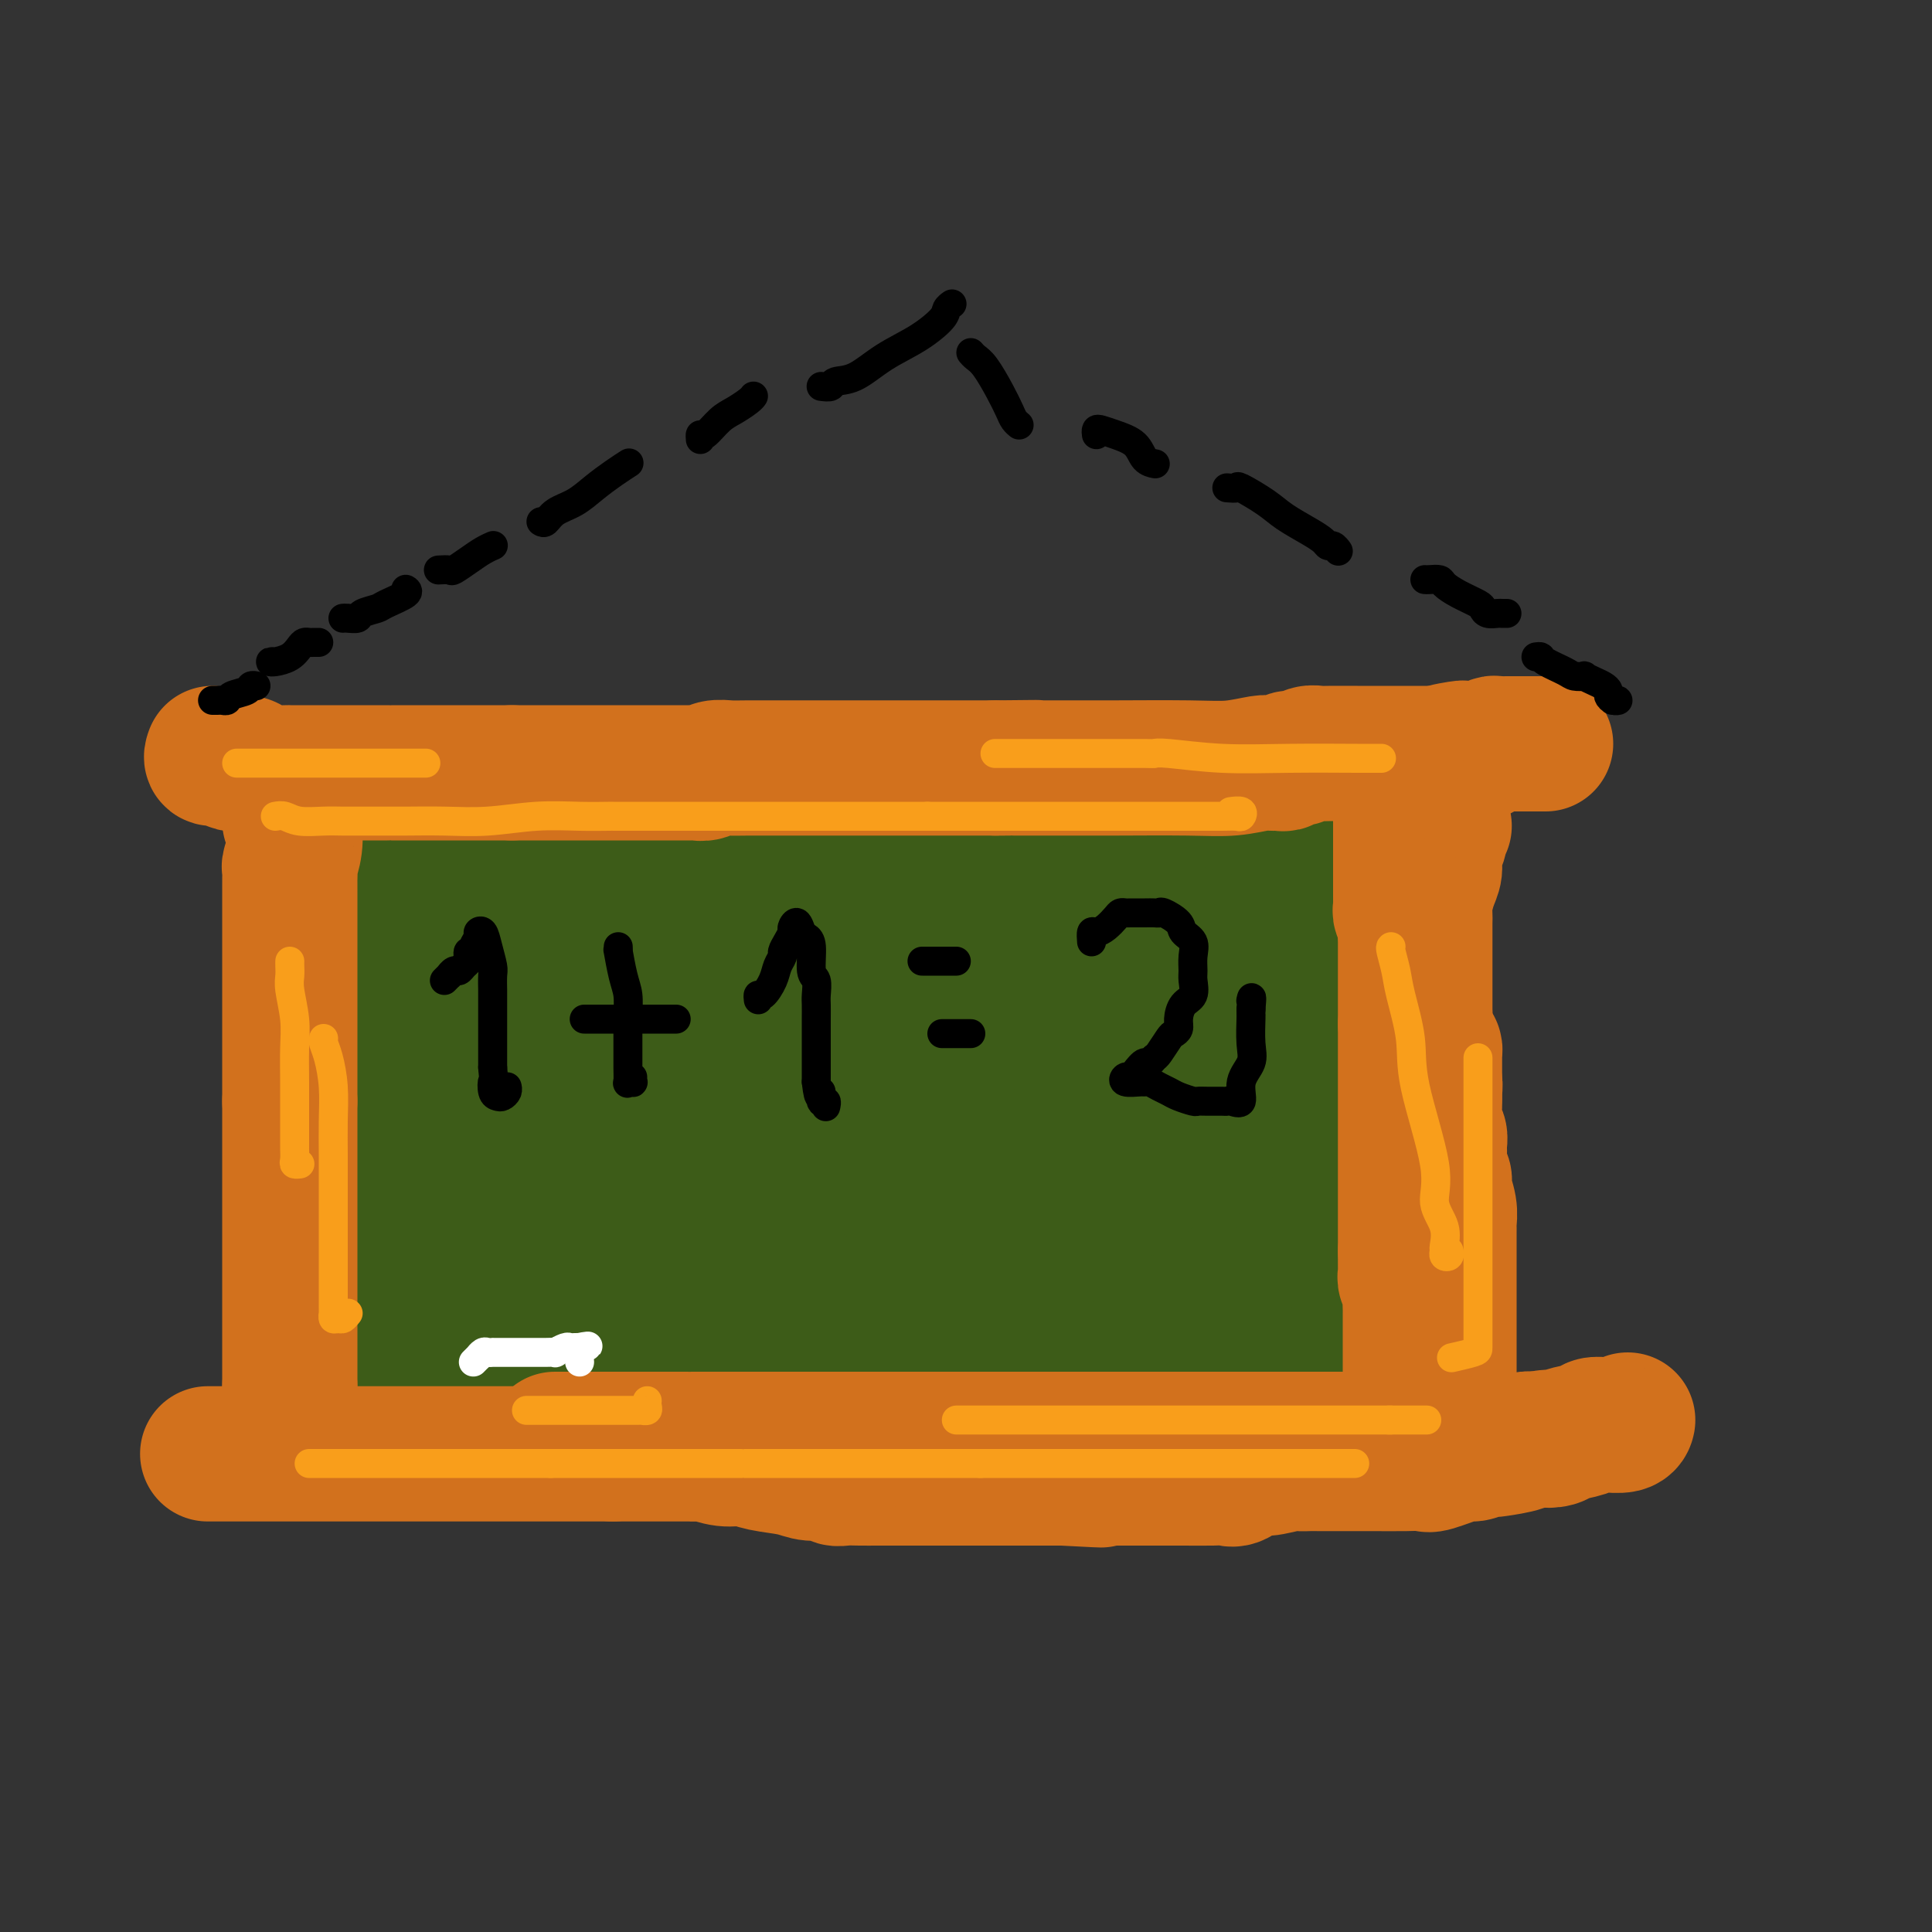<svg viewBox='0 0 400 400' version='1.1' xmlns='http://www.w3.org/2000/svg' xmlns:xlink='http://www.w3.org/1999/xlink'><rect x="0" y="0" width="400" height="400" fill="#333333" stroke="none"/><g fill='none' stroke='#3D5C18' stroke-width='28' stroke-linecap='round' stroke-linejoin='round'><path d='M89,181c-0.000,0.571 -0.000,1.143 0,2c0.000,0.857 0.000,2.001 0,3c-0.000,0.999 -0.000,1.853 0,3c0.000,1.147 0.000,2.587 0,4c-0.000,1.413 -0.000,2.799 0,4c0.000,1.201 0.000,2.218 0,3c-0.000,0.782 -0.000,1.329 0,2c0.000,0.671 0.000,1.464 0,2c-0.000,0.536 -0.000,0.814 0,2c0.000,1.186 0.000,3.280 0,5c-0.000,1.720 -0.000,3.066 0,4c0.000,0.934 0.000,1.458 0,2c-0.000,0.542 -0.000,1.104 0,2c0.000,0.896 0.000,2.126 0,3c-0.000,0.874 -0.000,1.392 0,2c0.000,0.608 0.000,1.308 0,2c-0.000,0.692 -0.000,1.377 0,2c0.000,0.623 0.001,1.183 0,2c-0.001,0.817 -0.004,1.890 0,3c0.004,1.110 0.015,2.256 0,3c-0.015,0.744 -0.057,1.086 0,2c0.057,0.914 0.211,2.400 0,4c-0.211,1.600 -0.788,3.315 -1,4c-0.212,0.685 -0.061,0.338 0,1c0.061,0.662 0.030,2.331 0,4'/><path d='M88,251c-0.094,10.964 0.170,3.374 0,1c-0.170,-2.374 -0.774,0.467 -1,2c-0.226,1.533 -0.075,1.758 0,2c0.075,0.242 0.075,0.499 0,1c-0.075,0.501 -0.224,1.244 0,2c0.224,0.756 0.822,1.523 1,2c0.178,0.477 -0.063,0.664 0,1c0.063,0.336 0.429,0.822 1,1c0.571,0.178 1.347,0.049 2,0c0.653,-0.049 1.181,-0.017 2,0c0.819,0.017 1.927,0.019 3,0c1.073,-0.019 2.110,-0.061 3,0c0.890,0.061 1.634,0.224 3,0c1.366,-0.224 3.354,-0.834 4,-1c0.646,-0.166 -0.051,0.113 0,0c0.051,-0.113 0.851,-0.619 2,-1c1.149,-0.381 2.646,-0.638 3,-1c0.354,-0.362 -0.436,-0.829 0,-1c0.436,-0.171 2.097,-0.046 3,0c0.903,0.046 1.047,0.012 2,0c0.953,-0.012 2.716,-0.003 4,0c1.284,0.003 2.090,0.001 4,0c1.910,-0.001 4.924,-0.000 7,0c2.076,0.000 3.214,0.000 5,0c1.786,-0.000 4.220,-0.000 6,0c1.780,0.000 2.905,0.000 4,0c1.095,-0.000 2.158,-0.000 3,0c0.842,0.000 1.463,0.000 2,0c0.537,-0.000 0.991,-0.000 2,0c1.009,0.000 2.574,0.000 4,0c1.426,-0.000 2.713,-0.000 4,0'/><path d='M161,259c8.099,0.000 4.848,0.000 5,0c0.152,0.000 3.708,0.000 6,0c2.292,0.000 3.321,0.000 5,0c1.679,0.000 4.009,0.000 5,0c0.991,0.000 0.642,0.000 1,0c0.358,0.000 1.424,0.000 2,0c0.576,-0.000 0.663,-0.000 1,0c0.337,0.000 0.925,0.000 2,0c1.075,-0.000 2.638,-0.000 4,0c1.362,0.000 2.522,0.000 4,0c1.478,-0.000 3.274,-0.000 4,0c0.726,0.000 0.383,0.000 1,0c0.617,-0.000 2.194,-0.000 3,0c0.806,0.000 0.841,0.000 2,0c1.159,-0.000 3.443,-0.000 6,0c2.557,0.000 5.388,0.000 7,0c1.612,-0.000 2.005,-0.000 3,0c0.995,0.000 2.591,0.000 4,0c1.409,-0.000 2.631,-0.000 4,0c1.369,0.000 2.885,0.000 4,0c1.115,-0.000 1.829,-0.000 3,0c1.171,0.000 2.799,0.000 4,0c1.201,-0.000 1.974,-0.000 3,0c1.026,0.000 2.305,0.001 4,0c1.695,-0.001 3.806,-0.003 5,0c1.194,0.003 1.472,0.011 2,0c0.528,-0.011 1.307,-0.042 2,0c0.693,0.042 1.299,0.155 2,0c0.701,-0.155 1.496,-0.580 2,-1c0.504,-0.420 0.715,-0.834 1,-1c0.285,-0.166 0.642,-0.083 1,0'/><path d='M263,257c15.779,-0.506 4.228,-0.772 0,-1c-4.228,-0.228 -1.133,-0.420 0,-1c1.133,-0.580 0.304,-1.548 0,-2c-0.304,-0.452 -0.081,-0.387 0,-1c0.081,-0.613 0.022,-1.904 0,-3c-0.022,-1.096 -0.006,-1.997 0,-3c0.006,-1.003 0.001,-2.106 0,-3c-0.001,-0.894 0.001,-1.577 0,-2c-0.001,-0.423 -0.004,-0.586 0,-1c0.004,-0.414 0.015,-1.079 0,-2c-0.015,-0.921 -0.056,-2.099 0,-3c0.056,-0.901 0.211,-1.526 0,-2c-0.211,-0.474 -0.786,-0.796 -1,-1c-0.214,-0.204 -0.065,-0.289 0,-1c0.065,-0.711 0.046,-2.048 0,-3c-0.046,-0.952 -0.120,-1.517 0,-2c0.120,-0.483 0.435,-0.882 0,-2c-0.435,-1.118 -1.619,-2.956 -2,-4c-0.381,-1.044 0.042,-1.295 0,-2c-0.042,-0.705 -0.547,-1.865 -1,-3c-0.453,-1.135 -0.853,-2.246 -1,-3c-0.147,-0.754 -0.039,-1.150 0,-2c0.039,-0.850 0.011,-2.153 0,-3c-0.011,-0.847 -0.003,-1.238 0,-2c0.003,-0.762 0.001,-1.895 0,-3c-0.001,-1.105 -0.000,-2.182 0,-3c0.000,-0.818 0.000,-1.377 0,-2c-0.000,-0.623 -0.000,-1.311 0,-2c0.000,-0.689 0.000,-1.378 0,-2c-0.000,-0.622 -0.000,-1.178 0,-2c0.000,-0.822 0.000,-1.911 0,-3'/><path d='M258,188c-0.773,-11.319 -0.207,-5.116 0,-3c0.207,2.116 0.055,0.144 0,-1c-0.055,-1.144 -0.015,-1.459 0,-2c0.015,-0.541 0.003,-1.308 0,-2c-0.003,-0.692 0.001,-1.310 0,-2c-0.001,-0.690 -0.008,-1.453 0,-2c0.008,-0.547 0.032,-0.879 0,-1c-0.032,-0.121 -0.119,-0.033 -1,0c-0.881,0.033 -2.556,0.009 -4,0c-1.444,-0.009 -2.656,-0.002 -5,0c-2.344,0.002 -5.819,0.001 -8,0c-2.181,-0.001 -3.067,-0.000 -5,0c-1.933,0.000 -4.914,0.000 -7,0c-2.086,-0.000 -3.276,-0.000 -5,0c-1.724,0.000 -3.983,0.000 -6,0c-2.017,-0.000 -3.792,-0.000 -6,0c-2.208,0.000 -4.850,0.000 -7,0c-2.150,-0.000 -3.809,-0.000 -6,0c-2.191,0.000 -4.915,0.000 -7,0c-2.085,-0.000 -3.531,-0.000 -5,0c-1.469,0.000 -2.960,0.000 -4,0c-1.040,-0.000 -1.630,-0.000 -2,0c-0.370,0.000 -0.520,0.000 -2,0c-1.480,-0.000 -4.292,-0.000 -8,0c-3.708,0.000 -8.314,0.000 -13,0c-4.686,-0.000 -9.454,-0.000 -15,0c-5.546,0.000 -11.870,0.000 -16,0c-4.130,-0.000 -6.065,-0.000 -8,0'/><path d='M118,175c-22.352,0.000 -8.232,0.000 -3,0c5.232,0.000 1.575,0.000 0,0c-1.575,0.000 -1.067,0.000 -1,0c0.067,0.000 -0.306,0.000 -1,0c-0.694,0.000 -1.708,0.000 -2,0c-0.292,0.000 0.139,0.000 -1,0c-1.139,0.000 -3.847,0.000 -6,0c-2.153,0.000 -3.752,0.000 -5,0c-1.248,0.000 -2.144,0.000 -3,0c-0.856,0.000 -1.673,0.000 -2,0c-0.327,0.000 -0.163,0.000 0,0'/><path d='M94,175c-3.322,-0.000 0.372,-0.000 2,0c1.628,0.000 1.188,0.000 1,0c-0.188,-0.000 -0.124,-0.000 1,0c1.124,0.000 3.309,0.000 5,0c1.691,-0.000 2.887,-0.001 4,0c1.113,0.001 2.142,0.003 3,0c0.858,-0.003 1.546,-0.011 2,0c0.454,0.011 0.674,0.041 2,0c1.326,-0.041 3.758,-0.155 7,0c3.242,0.155 7.295,0.577 11,1c3.705,0.423 7.061,0.845 11,1c3.939,0.155 8.459,0.041 14,0c5.541,-0.041 12.103,-0.011 16,0c3.897,0.011 5.128,0.003 6,0c0.872,-0.003 1.385,-0.001 2,0c0.615,0.001 1.333,0.000 3,0c1.667,-0.000 4.283,-0.000 6,0c1.717,0.000 2.534,0.000 5,0c2.466,-0.000 6.582,-0.000 10,0c3.418,0.000 6.138,0.000 8,0c1.862,-0.000 2.867,-0.000 4,0c1.133,0.000 2.394,0.000 3,0c0.606,-0.000 0.556,-0.000 1,0c0.444,0.000 1.382,0.000 2,0c0.618,-0.000 0.917,-0.000 2,0c1.083,0.000 2.950,0.000 5,0c2.050,-0.000 4.283,-0.000 7,0c2.717,0.000 5.919,0.000 9,0c3.081,-0.000 6.040,-0.000 9,0'/><path d='M255,177c26.442,0.309 12.047,0.083 8,0c-4.047,-0.083 2.256,-0.022 5,0c2.744,0.022 1.930,0.006 2,0c0.070,-0.006 1.023,-0.002 2,0c0.977,0.002 1.978,0.000 3,0c1.022,-0.000 2.067,0.000 3,0c0.933,-0.000 1.755,-0.002 2,0c0.245,0.002 -0.088,0.008 0,0c0.088,-0.008 0.598,-0.028 1,0c0.402,0.028 0.697,0.106 1,0c0.303,-0.106 0.613,-0.397 1,0c0.387,0.397 0.850,1.480 1,2c0.150,0.520 -0.013,0.475 0,1c0.013,0.525 0.201,1.618 0,3c-0.201,1.382 -0.790,3.051 -1,4c-0.210,0.949 -0.042,1.179 0,2c0.042,0.821 -0.041,2.235 0,3c0.041,0.765 0.207,0.881 0,1c-0.207,0.119 -0.788,0.240 -1,1c-0.212,0.760 -0.057,2.160 0,3c0.057,0.840 0.015,1.122 0,2c-0.015,0.878 -0.004,2.352 0,3c0.004,0.648 0.001,0.471 0,1c-0.001,0.529 -0.001,1.765 0,3'/><path d='M282,206c-0.309,4.785 -0.083,3.247 0,3c0.083,-0.247 0.022,0.795 0,2c-0.022,1.205 -0.006,2.572 0,4c0.006,1.428 0.002,2.915 0,4c-0.002,1.085 -0.000,1.767 0,3c0.000,1.233 0.000,3.017 0,5c-0.000,1.983 -0.000,4.166 0,6c0.000,1.834 0.000,3.320 0,4c-0.000,0.680 -0.000,0.553 0,1c0.000,0.447 0.000,1.468 0,2c-0.000,0.532 -0.000,0.575 0,1c0.000,0.425 0.000,1.231 0,2c-0.000,0.769 -0.000,1.501 0,2c0.000,0.499 0.000,0.764 0,1c-0.000,0.236 0.000,0.445 0,1c-0.000,0.555 -0.000,1.458 0,2c0.000,0.542 0.000,0.722 0,1c-0.000,0.278 -0.000,0.653 0,1c0.000,0.347 0.000,0.667 0,1c-0.000,0.333 -0.000,0.680 0,1c0.000,0.320 0.000,0.614 0,1c-0.000,0.386 -0.000,0.863 0,1c0.000,0.137 0.000,-0.065 0,0c-0.000,0.065 -0.000,0.397 0,1c0.000,0.603 0.001,1.476 0,2c-0.001,0.524 -0.004,0.700 0,1c0.004,0.300 0.015,0.724 0,1c-0.015,0.276 -0.056,0.404 0,1c0.056,0.596 0.207,1.660 0,2c-0.207,0.340 -0.774,-0.046 -1,0c-0.226,0.046 -0.113,0.523 0,1'/><path d='M281,264c-0.395,9.217 -0.881,3.258 -1,1c-0.119,-2.258 0.131,-0.815 0,0c-0.131,0.815 -0.642,1.003 -1,1c-0.358,-0.003 -0.564,-0.197 -1,0c-0.436,0.197 -1.103,0.785 -2,1c-0.897,0.215 -2.023,0.058 -3,0c-0.977,-0.058 -1.805,-0.015 -2,0c-0.195,0.015 0.244,0.003 0,0c-0.244,-0.003 -1.170,0.003 -2,0c-0.830,-0.003 -1.564,-0.015 -2,0c-0.436,0.015 -0.572,0.057 -1,0c-0.428,-0.057 -1.146,-0.212 -2,0c-0.854,0.212 -1.844,0.793 -2,1c-0.156,0.207 0.521,0.041 0,0c-0.521,-0.041 -2.238,0.044 -3,0c-0.762,-0.044 -0.567,-0.218 -1,0c-0.433,0.218 -1.494,0.829 -2,1c-0.506,0.171 -0.456,-0.098 -1,0c-0.544,0.098 -1.684,0.562 -3,1c-1.316,0.438 -2.810,0.849 -4,1c-1.190,0.151 -2.076,0.040 -4,0c-1.924,-0.040 -4.888,-0.011 -7,0c-2.112,0.011 -3.374,0.003 -4,0c-0.626,-0.003 -0.618,-0.001 -1,0c-0.382,0.001 -1.154,0.000 -2,0c-0.846,-0.000 -1.766,-0.000 -3,0c-1.234,0.000 -2.781,0.000 -4,0c-1.219,-0.000 -2.109,-0.000 -3,0'/><path d='M220,271c-4.924,-0.000 -3.234,-0.001 -3,0c0.234,0.001 -0.989,0.004 -2,0c-1.011,-0.004 -1.810,-0.015 -2,0c-0.190,0.015 0.228,0.057 0,0c-0.228,-0.057 -1.103,-0.211 -2,0c-0.897,0.211 -1.815,0.789 -3,1c-1.185,0.211 -2.636,0.057 -4,0c-1.364,-0.057 -2.639,-0.015 -4,0c-1.361,0.015 -2.807,0.004 -4,0c-1.193,-0.004 -2.133,-0.001 -3,0c-0.867,0.001 -1.660,0.000 -2,0c-0.340,-0.000 -0.225,-0.000 -1,0c-0.775,0.000 -2.438,0.000 -3,0c-0.562,-0.000 -0.022,-0.000 -1,0c-0.978,0.000 -3.473,0.000 -5,0c-1.527,-0.000 -2.087,-0.000 -4,0c-1.913,0.000 -5.179,0.000 -8,0c-2.821,-0.000 -5.196,-0.000 -7,0c-1.804,0.000 -3.037,0.000 -4,0c-0.963,-0.000 -1.654,-0.000 -2,0c-0.346,0.000 -0.345,0.000 -1,0c-0.655,-0.000 -1.967,-0.000 -3,0c-1.033,0.000 -1.788,0.000 -3,0c-1.212,-0.000 -2.880,-0.000 -4,0c-1.120,0.000 -1.690,0.000 -3,0c-1.310,-0.000 -3.358,-0.000 -5,0c-1.642,0.000 -2.876,0.000 -4,0c-1.124,-0.000 -2.136,-0.000 -3,0c-0.864,0.000 -1.579,0.000 -2,0c-0.421,0.000 -0.549,0.000 -1,0c-0.451,0.000 -1.226,0.000 -2,0'/><path d='M125,272c-15.039,0.155 -5.136,0.041 -2,0c3.136,-0.041 -0.493,-0.011 -3,0c-2.507,0.011 -3.890,0.003 -5,0c-1.110,-0.003 -1.948,-0.001 -3,0c-1.052,0.001 -2.320,0.000 -3,0c-0.680,-0.000 -0.773,-0.000 -1,0c-0.227,0.000 -0.589,-0.000 -1,0c-0.411,0.000 -0.870,0.000 -1,0c-0.130,-0.000 0.068,-0.000 0,0c-0.068,0.000 -0.402,0.001 -1,0c-0.598,-0.001 -1.459,-0.003 -2,0c-0.541,0.003 -0.761,0.012 -1,0c-0.239,-0.012 -0.497,-0.044 -1,0c-0.503,0.044 -1.252,0.165 -2,0c-0.748,-0.165 -1.496,-0.615 -2,-1c-0.504,-0.385 -0.765,-0.706 -1,-1c-0.235,-0.294 -0.445,-0.560 -1,-1c-0.555,-0.440 -1.455,-1.054 -2,-2c-0.545,-0.946 -0.734,-2.226 -1,-3c-0.266,-0.774 -0.607,-1.043 -1,-2c-0.393,-0.957 -0.837,-2.603 -1,-4c-0.163,-1.397 -0.044,-2.545 0,-3c0.044,-0.455 0.012,-0.216 0,-1c-0.012,-0.784 -0.004,-2.591 0,-4c0.004,-1.409 0.004,-2.422 0,-4c-0.004,-1.578 -0.011,-3.722 0,-6c0.011,-2.278 0.042,-4.690 0,-7c-0.042,-2.310 -0.155,-4.517 0,-7c0.155,-2.483 0.577,-5.241 1,-8'/><path d='M91,218c0.335,-7.422 0.671,-5.977 1,-7c0.329,-1.023 0.651,-4.513 1,-7c0.349,-2.487 0.723,-3.972 1,-6c0.277,-2.028 0.455,-4.600 1,-6c0.545,-1.400 1.456,-1.630 2,-3c0.544,-1.370 0.720,-3.882 1,-5c0.280,-1.118 0.665,-0.842 1,-1c0.335,-0.158 0.619,-0.748 1,-1c0.381,-0.252 0.860,-0.165 1,0c0.140,0.165 -0.057,0.410 1,0c1.057,-0.410 3.369,-1.473 5,-2c1.631,-0.527 2.581,-0.518 4,0c1.419,0.518 3.309,1.544 4,3c0.691,1.456 0.185,3.341 0,6c-0.185,2.659 -0.050,6.093 0,9c0.050,2.907 0.013,5.285 0,7c-0.013,1.715 -0.004,2.765 0,4c0.004,1.235 0.001,2.656 0,4c-0.001,1.344 0.000,2.610 0,4c-0.000,1.390 -0.001,2.903 0,4c0.001,1.097 0.004,1.779 0,3c-0.004,1.221 -0.014,2.981 0,4c0.014,1.019 0.053,1.296 0,2c-0.053,0.704 -0.198,1.836 0,3c0.198,1.164 0.738,2.359 1,3c0.262,0.641 0.245,0.729 1,1c0.755,0.271 2.280,0.727 3,1c0.720,0.273 0.634,0.364 1,0c0.366,-0.364 1.183,-1.182 2,-2'/><path d='M123,236c0.731,-1.654 1.060,-4.788 2,-8c0.940,-3.212 2.492,-6.502 3,-10c0.508,-3.498 -0.028,-7.204 0,-11c0.028,-3.796 0.621,-7.682 0,-11c-0.621,-3.318 -2.455,-6.067 -4,-9c-1.545,-2.933 -2.800,-6.051 -4,-9c-1.200,-2.949 -2.344,-5.729 -3,-7c-0.656,-1.271 -0.823,-1.033 -1,-1c-0.177,0.033 -0.365,-0.138 0,1c0.365,1.138 1.282,3.587 2,6c0.718,2.413 1.235,4.792 3,11c1.765,6.208 4.776,16.245 6,21c1.224,4.755 0.661,4.227 1,6c0.339,1.773 1.578,5.846 2,8c0.422,2.154 0.025,2.389 0,3c-0.025,0.611 0.322,1.600 1,3c0.678,1.400 1.688,3.212 2,4c0.312,0.788 -0.074,0.551 0,1c0.074,0.449 0.609,1.585 1,2c0.391,0.415 0.638,0.110 1,0c0.362,-0.110 0.837,-0.027 1,0c0.163,0.027 0.013,-0.004 0,-1c-0.013,-0.996 0.113,-2.957 0,-5c-0.113,-2.043 -0.463,-4.169 -1,-6c-0.537,-1.831 -1.262,-3.366 -2,-5c-0.738,-1.634 -1.491,-3.366 -2,-4c-0.509,-0.634 -0.776,-0.170 -1,0c-0.224,0.170 -0.407,0.046 -1,0c-0.593,-0.046 -1.598,-0.013 -3,1c-1.402,1.013 -3.201,3.007 -5,5'/><path d='M121,221c-2.674,2.098 -4.361,4.345 -6,8c-1.639,3.655 -3.232,8.720 -4,12c-0.768,3.280 -0.712,4.776 0,6c0.712,1.224 2.080,2.175 3,3c0.920,0.825 1.393,1.523 2,2c0.607,0.477 1.349,0.733 4,1c2.651,0.267 7.211,0.545 12,0c4.789,-0.545 9.805,-1.913 15,-4c5.195,-2.087 10.567,-4.892 14,-8c3.433,-3.108 4.927,-6.517 6,-10c1.073,-3.483 1.726,-7.038 1,-10c-0.726,-2.962 -2.831,-5.331 -4,-7c-1.169,-1.669 -1.400,-2.639 -4,-4c-2.600,-1.361 -7.567,-3.111 -11,-4c-3.433,-0.889 -5.331,-0.915 -7,0c-1.669,0.915 -3.108,2.771 -4,5c-0.892,2.229 -1.238,4.830 -1,7c0.238,2.170 1.059,3.910 2,5c0.941,1.090 2.004,1.532 4,2c1.996,0.468 4.927,0.963 8,1c3.073,0.037 6.287,-0.384 8,-1c1.713,-0.616 1.923,-1.428 2,-3c0.077,-1.572 0.021,-3.903 -1,-7c-1.021,-3.097 -3.007,-6.959 -5,-10c-1.993,-3.041 -3.995,-5.260 -9,-8c-5.005,-2.740 -13.014,-6.002 -19,-8c-5.986,-1.998 -9.949,-2.731 -14,-3c-4.051,-0.269 -8.189,-0.072 -11,0c-2.811,0.072 -4.295,0.019 -5,0c-0.705,-0.019 -0.630,-0.006 -1,0c-0.370,0.006 -1.185,0.003 -2,0'/><path d='M94,186c-2.884,0.681 -0.593,2.382 0,3c0.593,0.618 -0.511,0.151 -2,1c-1.489,0.849 -3.364,3.013 -5,4c-1.636,0.987 -3.034,0.797 -4,1c-0.966,0.203 -1.499,0.798 -2,1c-0.501,0.202 -0.972,0.013 -1,0c-0.028,-0.013 0.385,0.152 0,0c-0.385,-0.152 -1.567,-0.622 -2,-1c-0.433,-0.378 -0.117,-0.665 0,-1c0.117,-0.335 0.034,-0.718 0,-1c-0.034,-0.282 -0.019,-0.464 0,-1c0.019,-0.536 0.041,-1.425 0,-2c-0.041,-0.575 -0.147,-0.837 0,-1c0.147,-0.163 0.546,-0.228 1,-1c0.454,-0.772 0.961,-2.252 1,-3c0.039,-0.748 -0.392,-0.764 0,-1c0.392,-0.236 1.608,-0.693 2,-1c0.392,-0.307 -0.038,-0.463 0,-1c0.038,-0.537 0.545,-1.453 1,-2c0.455,-0.547 0.857,-0.724 1,-1c0.143,-0.276 0.026,-0.650 0,-1c-0.026,-0.350 0.038,-0.675 0,-1c-0.038,-0.325 -0.179,-0.651 0,-1c0.179,-0.349 0.677,-0.722 1,-1c0.323,-0.278 0.472,-0.459 1,-1c0.528,-0.541 1.437,-1.440 2,-2c0.563,-0.560 0.782,-0.780 1,-1'/><path d='M89,171c1.880,-3.558 1.080,-0.954 1,0c-0.080,0.954 0.560,0.256 1,0c0.440,-0.256 0.680,-0.071 1,0c0.320,0.071 0.721,0.026 1,0c0.279,-0.026 0.435,-0.035 1,0c0.565,0.035 1.538,0.115 3,0c1.462,-0.115 3.414,-0.423 6,-1c2.586,-0.577 5.806,-1.423 8,-2c2.194,-0.577 3.362,-0.887 5,-1c1.638,-0.113 3.746,-0.030 5,0c1.254,0.030 1.653,0.008 2,0c0.347,-0.008 0.641,-0.002 1,0c0.359,0.002 0.783,0.001 2,0c1.217,-0.001 3.226,-0.000 5,0c1.774,0.000 3.314,-0.000 5,0c1.686,0.000 3.520,0.001 6,0c2.480,-0.001 5.607,-0.003 8,0c2.393,0.003 4.052,0.011 5,0c0.948,-0.011 1.184,-0.041 2,0c0.816,0.041 2.212,0.155 3,0c0.788,-0.155 0.969,-0.577 3,-1c2.031,-0.423 5.911,-0.845 8,-1c2.089,-0.155 2.387,-0.041 3,0c0.613,0.041 1.539,0.011 2,0c0.461,-0.011 0.455,-0.003 1,0c0.545,0.003 1.641,0.001 3,0c1.359,-0.001 2.983,-0.000 5,0c2.017,0.000 4.428,0.000 6,0c1.572,-0.000 2.306,-0.000 4,0c1.694,0.000 4.347,0.000 7,0'/><path d='M202,165c14.561,-0.309 7.963,-0.083 7,0c-0.963,0.083 3.708,0.022 6,0c2.292,-0.022 2.204,-0.006 2,0c-0.204,0.006 -0.526,0.002 0,0c0.526,-0.002 1.898,-0.000 4,0c2.102,0.000 4.932,0.000 8,0c3.068,-0.000 6.373,-0.000 9,0c2.627,0.000 4.577,0.000 7,0c2.423,-0.000 5.319,-0.000 7,0c1.681,0.000 2.148,0.000 3,0c0.852,-0.000 2.088,0.000 3,0c0.912,-0.000 1.501,-0.000 4,0c2.499,0.000 6.907,0.000 9,0c2.093,-0.000 1.870,-0.000 3,0c1.130,0.000 3.613,0.000 5,0c1.387,-0.000 1.677,-0.000 2,0c0.323,0.000 0.678,0.001 1,0c0.322,-0.001 0.611,-0.002 1,0c0.389,0.002 0.879,0.009 1,0c0.121,-0.009 -0.126,-0.034 0,0c0.126,0.034 0.626,0.128 1,0c0.374,-0.128 0.622,-0.479 1,0c0.378,0.479 0.886,1.787 1,2c0.114,0.213 -0.166,-0.669 0,0c0.166,0.669 0.776,2.889 1,4c0.224,1.111 0.060,1.112 0,2c-0.060,0.888 -0.016,2.662 0,4c0.016,1.338 0.005,2.239 0,3c-0.005,0.761 -0.002,1.380 0,2'/><path d='M288,182c0.464,2.861 0.124,1.514 0,2c-0.124,0.486 -0.033,2.804 0,4c0.033,1.196 0.009,1.271 0,2c-0.009,0.729 -0.002,2.111 0,3c0.002,0.889 0.001,1.283 0,2c-0.001,0.717 -0.000,1.757 0,3c0.000,1.243 0.000,2.690 0,4c-0.000,1.310 -0.000,2.483 0,4c0.000,1.517 0.000,3.379 0,5c-0.000,1.621 -0.000,3.002 0,4c0.000,0.998 0.000,1.614 0,2c-0.000,0.386 -0.000,0.541 0,2c0.000,1.459 0.000,4.223 0,5c-0.000,0.777 -0.000,-0.433 0,0c0.000,0.433 0.000,2.511 0,4c-0.000,1.489 -0.000,2.391 0,3c0.000,0.609 0.000,0.924 0,2c-0.000,1.076 -0.000,2.911 0,4c0.000,1.089 0.000,1.432 0,2c-0.000,0.568 -0.000,1.362 0,2c0.000,0.638 0.000,1.119 0,2c-0.000,0.881 -0.000,2.163 0,3c0.000,0.837 0.000,1.231 0,2c0.000,0.769 0.000,1.913 0,3c0.000,1.087 0.000,2.118 0,3c0.000,0.882 0.000,1.615 0,2c0.000,0.385 0.000,0.421 0,1c0.000,0.579 0.000,1.702 0,2c0.000,0.298 0.000,-0.227 0,0c0.000,0.227 0.000,1.208 0,2c0.000,0.792 0.000,1.396 0,2'/><path d='M288,263c-0.000,12.666 -0.000,3.832 0,1c0.000,-2.832 0.000,0.339 0,2c-0.000,1.661 -0.000,1.811 0,2c0.000,0.189 0.001,0.418 0,1c-0.001,0.582 -0.003,1.519 0,2c0.003,0.481 0.012,0.507 0,1c-0.012,0.493 -0.045,1.453 0,2c0.045,0.547 0.168,0.681 0,1c-0.168,0.319 -0.626,0.821 -1,1c-0.374,0.179 -0.664,0.034 -1,0c-0.336,-0.034 -0.719,0.043 -1,0c-0.281,-0.043 -0.460,-0.208 -1,0c-0.540,0.208 -1.440,0.788 -2,1c-0.560,0.212 -0.779,0.057 -1,0c-0.221,-0.057 -0.443,-0.015 -1,0c-0.557,0.015 -1.447,0.004 -2,0c-0.553,-0.004 -0.767,-0.001 -1,0c-0.233,0.001 -0.485,0.000 -1,0c-0.515,-0.000 -1.294,-0.000 -2,0c-0.706,0.000 -1.340,0.000 -2,0c-0.660,-0.000 -1.346,-0.000 -2,0c-0.654,0.000 -1.275,0.000 -2,0c-0.725,-0.000 -1.555,-0.000 -2,0c-0.445,0.000 -0.504,0.000 -1,0c-0.496,-0.000 -1.428,-0.000 -2,0c-0.572,0.000 -0.782,0.000 -1,0c-0.218,-0.000 -0.442,-0.000 -1,0c-0.558,0.000 -1.448,0.000 -2,0c-0.552,-0.000 -0.764,-0.000 -1,0c-0.236,0.000 -0.496,0.000 -1,0c-0.504,-0.000 -1.252,-0.000 -2,0'/><path d='M255,277c-5.482,0.326 -2.686,0.140 -2,0c0.686,-0.140 -0.738,-0.234 -2,0c-1.262,0.234 -2.362,0.798 -3,1c-0.638,0.202 -0.813,0.044 -1,0c-0.187,-0.044 -0.384,0.027 -1,0c-0.616,-0.027 -1.651,-0.151 -2,0c-0.349,0.151 -0.013,0.576 -1,1c-0.987,0.424 -3.297,0.846 -5,1c-1.703,0.154 -2.800,0.040 -4,0c-1.200,-0.040 -2.503,-0.007 -3,0c-0.497,0.007 -0.187,-0.012 -1,0c-0.813,0.012 -2.749,0.056 -4,0c-1.251,-0.056 -1.818,-0.211 -3,0c-1.182,0.211 -2.978,0.789 -4,1c-1.022,0.211 -1.268,0.057 -2,0c-0.732,-0.057 -1.949,-0.015 -3,0c-1.051,0.015 -1.935,0.004 -3,0c-1.065,-0.004 -2.311,-0.001 -3,0c-0.689,0.001 -0.821,0.000 -2,0c-1.179,-0.000 -3.403,-0.000 -6,0c-2.597,0.000 -5.565,0.000 -8,0c-2.435,-0.000 -4.337,-0.000 -6,0c-1.663,0.000 -3.085,0.000 -4,0c-0.915,-0.000 -1.321,-0.000 -2,0c-0.679,0.000 -1.632,0.000 -2,0c-0.368,-0.000 -0.153,-0.000 -1,0c-0.847,0.000 -2.757,0.000 -4,0c-1.243,-0.000 -1.818,-0.000 -3,0c-1.182,0.000 -2.972,0.000 -4,0c-1.028,-0.000 -1.294,-0.000 -2,0c-0.706,0.000 -1.853,0.000 -3,0'/><path d='M161,281c-15.152,0.785 -6.031,0.746 -3,1c3.031,0.254 -0.026,0.800 -2,1c-1.974,0.200 -2.863,0.054 -4,0c-1.137,-0.054 -2.521,-0.014 -4,0c-1.479,0.014 -3.054,0.004 -4,0c-0.946,-0.004 -1.262,-0.001 -2,0c-0.738,0.001 -1.897,0.000 -3,0c-1.103,-0.000 -2.148,-0.000 -3,0c-0.852,0.000 -1.510,0.000 -2,0c-0.490,-0.000 -0.812,-0.000 -1,0c-0.188,0.000 -0.241,0.000 -1,0c-0.759,-0.000 -2.225,-0.000 -4,0c-1.775,0.000 -3.861,0.000 -5,0c-1.139,-0.000 -1.333,-0.000 -2,0c-0.667,0.000 -1.807,0.000 -3,0c-1.193,-0.000 -2.438,-0.000 -4,0c-1.562,0.000 -3.442,0.000 -5,0c-1.558,-0.000 -2.794,-0.000 -4,0c-1.206,0.000 -2.381,0.000 -3,0c-0.619,-0.000 -0.680,-0.000 -1,0c-0.320,0.000 -0.898,0.000 -2,0c-1.102,-0.000 -2.729,-0.000 -4,0c-1.271,0.000 -2.186,0.000 -3,0c-0.814,-0.000 -1.527,-0.000 -2,0c-0.473,0.000 -0.707,0.000 -1,0c-0.293,0.000 -0.647,0.000 -1,0'/><path d='M88,283c-11.427,0.308 -3.496,0.079 -1,0c2.496,-0.079 -0.443,-0.007 -2,0c-1.557,0.007 -1.730,-0.051 -2,0c-0.270,0.051 -0.636,0.211 -1,0c-0.364,-0.211 -0.727,-0.792 -1,-1c-0.273,-0.208 -0.455,-0.042 -1,-1c-0.545,-0.958 -1.452,-3.040 -2,-4c-0.548,-0.960 -0.738,-0.798 -1,-1c-0.262,-0.202 -0.595,-0.769 -1,-2c-0.405,-1.231 -0.883,-3.126 -1,-4c-0.117,-0.874 0.126,-0.727 0,-2c-0.126,-1.273 -0.622,-3.968 -1,-5c-0.378,-1.032 -0.637,-0.402 -1,-1c-0.363,-0.598 -0.829,-2.424 -1,-3c-0.171,-0.576 -0.046,0.099 0,0c0.046,-0.099 0.012,-0.971 0,-2c-0.012,-1.029 -0.003,-2.214 0,-3c0.003,-0.786 0.001,-1.173 0,-2c-0.001,-0.827 -0.000,-2.093 0,-3c0.000,-0.907 0.000,-1.454 0,-2c-0.000,-0.546 -0.000,-1.090 0,-2c0.000,-0.910 0.000,-2.185 0,-3c-0.000,-0.815 -0.000,-1.171 0,-2c0.000,-0.829 0.000,-2.133 0,-3c-0.000,-0.867 -0.000,-1.299 0,-2c0.000,-0.701 0.000,-1.673 0,-3c-0.000,-1.327 -0.000,-3.011 0,-4c0.000,-0.989 0.000,-1.283 0,-2c-0.000,-0.717 -0.000,-1.859 0,-3'/><path d='M72,223c0.000,-5.946 0.000,-2.811 0,-2c-0.000,0.811 -0.000,-0.700 0,-2c0.000,-1.300 0.001,-2.388 0,-3c-0.001,-0.612 -0.002,-0.749 0,-1c0.002,-0.251 0.008,-0.618 0,-1c-0.008,-0.382 -0.030,-0.779 0,-2c0.030,-1.221 0.112,-3.265 0,-4c-0.112,-0.735 -0.418,-0.160 0,-1c0.418,-0.840 1.561,-3.095 2,-4c0.439,-0.905 0.174,-0.459 0,-1c-0.174,-0.541 -0.258,-2.070 0,-3c0.258,-0.930 0.858,-1.260 1,-2c0.142,-0.740 -0.173,-1.890 0,-3c0.173,-1.110 0.835,-2.181 1,-3c0.165,-0.819 -0.166,-1.384 0,-2c0.166,-0.616 0.828,-1.281 1,-2c0.172,-0.719 -0.147,-1.492 0,-2c0.147,-0.508 0.761,-0.751 1,-1c0.239,-0.249 0.102,-0.504 0,-1c-0.102,-0.496 -0.171,-1.232 0,-2c0.171,-0.768 0.581,-1.568 1,-2c0.419,-0.432 0.847,-0.497 1,-1c0.153,-0.503 0.030,-1.444 0,-2c-0.030,-0.556 0.034,-0.727 0,-1c-0.034,-0.273 -0.167,-0.648 0,-1c0.167,-0.352 0.632,-0.682 1,-1c0.368,-0.318 0.637,-0.624 1,-1c0.363,-0.376 0.818,-0.822 1,-1c0.182,-0.178 0.091,-0.089 0,0'/><path d='M83,171c1.643,-5.965 0.252,-2.379 0,-1c-0.252,1.379 0.636,0.551 1,0c0.364,-0.551 0.204,-0.823 0,-1c-0.204,-0.177 -0.450,-0.258 -1,0c-0.550,0.258 -1.402,0.854 -2,1c-0.598,0.146 -0.942,-0.157 -1,0c-0.058,0.157 0.170,0.774 0,1c-0.170,0.226 -0.738,0.060 -1,0c-0.262,-0.060 -0.217,-0.013 -1,0c-0.783,0.013 -2.396,-0.007 -3,0c-0.604,0.007 -0.201,0.040 0,0c0.201,-0.040 0.200,-0.154 0,0c-0.200,0.154 -0.600,0.577 -1,1'/><path d='M74,172c-1.456,0.676 -0.598,1.867 0,3c0.598,1.133 0.934,2.207 1,3c0.066,0.793 -0.137,1.303 0,2c0.137,0.697 0.614,1.580 1,3c0.386,1.420 0.681,3.375 1,5c0.319,1.625 0.663,2.919 1,4c0.337,1.081 0.669,1.947 1,4c0.331,2.053 0.663,5.291 1,7c0.337,1.709 0.678,1.887 1,3c0.322,1.113 0.624,3.160 1,5c0.376,1.840 0.826,3.472 1,4c0.174,0.528 0.071,-0.046 0,1c-0.071,1.046 -0.110,3.714 0,6c0.110,2.286 0.369,4.189 1,6c0.631,1.811 1.633,3.528 2,5c0.367,1.472 0.097,2.697 0,4c-0.097,1.303 -0.023,2.684 0,4c0.023,1.316 -0.005,2.567 0,4c0.005,1.433 0.042,3.049 0,5c-0.042,1.951 -0.162,4.237 0,6c0.162,1.763 0.606,3.004 1,4c0.394,0.996 0.738,1.746 1,2c0.262,0.254 0.440,0.010 1,0c0.560,-0.010 1.501,0.214 4,0c2.499,-0.214 6.558,-0.865 15,-3c8.442,-2.135 21.269,-5.753 34,-9c12.731,-3.247 25.365,-6.124 38,-9'/><path d='M180,241c17.945,-4.001 17.307,-3.505 19,-4c1.693,-0.495 5.716,-1.983 8,-4c2.284,-2.017 2.828,-4.563 3,-6c0.172,-1.437 -0.026,-1.765 0,-3c0.026,-1.235 0.278,-3.375 0,-5c-0.278,-1.625 -1.087,-2.733 -2,-5c-0.913,-2.267 -1.931,-5.691 -4,-8c-2.069,-2.309 -5.189,-3.501 -9,-5c-3.811,-1.499 -8.313,-3.303 -13,-4c-4.687,-0.697 -9.558,-0.285 -15,0c-5.442,0.285 -11.455,0.444 -16,1c-4.545,0.556 -7.622,1.510 -9,4c-1.378,2.490 -1.058,6.516 -1,8c0.058,1.484 -0.147,0.428 1,1c1.147,0.572 3.644,2.774 6,4c2.356,1.226 4.570,1.475 8,2c3.430,0.525 8.075,1.324 15,2c6.925,0.676 16.131,1.227 29,0c12.869,-1.227 29.401,-4.232 40,-7c10.599,-2.768 15.264,-5.297 18,-7c2.736,-1.703 3.543,-2.578 3,-4c-0.543,-1.422 -2.436,-3.391 -6,-5c-3.564,-1.609 -8.798,-2.858 -15,-4c-6.202,-1.142 -13.372,-2.176 -21,-3c-7.628,-0.824 -15.716,-1.437 -28,1c-12.284,2.437 -28.766,7.924 -38,12c-9.234,4.076 -11.220,6.741 -13,10c-1.780,3.259 -3.353,7.111 -4,10c-0.647,2.889 -0.366,4.816 0,7c0.366,2.184 0.819,4.624 2,6c1.181,1.376 3.091,1.688 5,2'/><path d='M143,237c2.416,1.530 4.954,1.357 9,1c4.046,-0.357 9.598,-0.896 15,-2c5.402,-1.104 10.652,-2.772 16,-5c5.348,-2.228 10.794,-5.015 14,-8c3.206,-2.985 4.174,-6.168 5,-8c0.826,-1.832 1.511,-2.312 1,-4c-0.511,-1.688 -2.217,-4.583 -4,-6c-1.783,-1.417 -3.642,-1.355 -6,-1c-2.358,0.355 -5.214,1.002 -8,3c-2.786,1.998 -5.500,5.346 -7,9c-1.500,3.654 -1.785,7.615 -2,12c-0.215,4.385 -0.360,9.193 3,13c3.360,3.807 10.225,6.613 14,8c3.775,1.387 4.459,1.356 9,1c4.541,-0.356 12.940,-1.036 21,-2c8.060,-0.964 15.782,-2.213 21,-5c5.218,-2.787 7.934,-7.111 10,-10c2.066,-2.889 3.483,-4.341 2,-8c-1.483,-3.659 -5.865,-9.525 -8,-12c-2.135,-2.475 -2.022,-1.558 -4,-2c-1.978,-0.442 -6.046,-2.244 -9,-3c-2.954,-0.756 -4.795,-0.468 -6,1c-1.205,1.468 -1.775,4.116 -2,7c-0.225,2.884 -0.105,6.005 0,9c0.105,2.995 0.196,5.866 1,8c0.804,2.134 2.320,3.533 3,4c0.680,0.467 0.525,0.004 1,0c0.475,-0.004 1.581,0.453 3,0c1.419,-0.453 3.151,-1.814 4,-3c0.849,-1.186 0.814,-2.196 1,-3c0.186,-0.804 0.593,-1.402 1,-2'/><path d='M241,229c1.099,-1.592 0.845,-1.570 -1,-2c-1.845,-0.430 -5.282,-1.310 -8,-1c-2.718,0.310 -4.716,1.812 -7,4c-2.284,2.188 -4.853,5.062 -7,8c-2.147,2.938 -3.871,5.942 -5,8c-1.129,2.058 -1.663,3.172 -2,4c-0.337,0.828 -0.476,1.371 0,2c0.476,0.629 1.566,1.342 4,1c2.434,-0.342 6.212,-1.741 10,-3c3.788,-1.259 7.588,-2.377 10,-4c2.412,-1.623 3.438,-3.751 4,-5c0.562,-1.249 0.660,-1.620 1,-2c0.340,-0.380 0.921,-0.771 0,-1c-0.921,-0.229 -3.343,-0.298 -6,0c-2.657,0.298 -5.550,0.963 -8,3c-2.450,2.037 -4.458,5.445 -6,8c-1.542,2.555 -2.618,4.256 -3,5c-0.382,0.744 -0.070,0.532 0,1c0.070,0.468 -0.100,1.616 0,2c0.100,0.384 0.472,0.004 1,0c0.528,-0.004 1.213,0.366 2,0c0.787,-0.366 1.675,-1.469 2,-2c0.325,-0.531 0.088,-0.489 0,-1c-0.088,-0.511 -0.025,-1.575 0,-2c0.025,-0.425 0.013,-0.213 0,0'/></g>
<g fill='none' stroke='#D2711D' stroke-width='28' stroke-linecap='round' stroke-linejoin='round'><path d='M43,301c0.470,0.000 0.941,0.000 1,0c0.059,0.000 -0.292,0.000 0,0c0.292,0.000 1.228,0.000 2,0c0.772,0.000 1.378,0.000 2,0c0.622,0.000 1.258,0.000 2,0c0.742,0.000 1.591,0.000 2,0c0.409,0.000 0.378,0.000 1,0c0.622,0.000 1.896,0.000 4,0c2.104,0.000 5.036,0.000 8,0c2.964,0.000 5.960,0.000 9,0c3.040,0.000 6.126,0.000 8,0c1.874,0.000 2.538,0.000 3,0c0.462,0.000 0.723,0.000 1,0c0.277,0.000 0.572,-0.000 1,0c0.428,0.000 0.991,0.000 1,0c0.009,0.000 -0.535,0.000 0,0c0.535,0.000 2.150,0.000 4,0c1.850,0.000 3.937,0.000 6,0c2.063,0.000 4.104,0.000 7,0c2.896,0.000 6.649,0.000 9,0c2.351,0.000 3.301,0.000 4,0c0.699,0.000 1.146,0.000 2,0c0.854,0.000 2.115,0.000 3,0c0.885,0.000 1.396,0.000 2,0c0.604,0.000 1.302,0.000 2,0'/><path d='M127,301c13.134,-0.000 3.970,-0.000 1,0c-2.970,0.000 0.255,0.000 2,0c1.745,-0.000 2.012,-0.000 3,0c0.988,0.000 2.698,0.000 4,0c1.302,-0.000 2.196,-0.001 3,0c0.804,0.001 1.520,0.004 2,0c0.480,-0.004 0.726,-0.016 1,0c0.274,0.016 0.577,0.060 1,0c0.423,-0.060 0.966,-0.224 2,0c1.034,0.224 2.558,0.834 4,1c1.442,0.166 2.804,-0.114 4,0c1.196,0.114 2.228,0.623 4,1c1.772,0.377 4.284,0.623 6,1c1.716,0.377 2.636,0.886 4,1c1.364,0.114 3.171,-0.166 4,0c0.829,0.166 0.681,0.776 1,1c0.319,0.224 1.106,0.060 2,0c0.894,-0.060 1.894,-0.016 3,0c1.106,0.016 2.319,0.004 4,0c1.681,-0.004 3.830,-0.001 5,0c1.170,0.001 1.361,0.000 2,0c0.639,-0.000 1.725,-0.000 2,0c0.275,0.000 -0.262,0.000 0,0c0.262,-0.000 1.323,-0.000 2,0c0.677,0.000 0.970,0.000 2,0c1.030,-0.000 2.798,-0.000 4,0c1.202,0.000 1.839,0.000 3,0c1.161,-0.000 2.847,-0.000 4,0c1.153,0.000 1.772,0.000 3,0c1.228,-0.000 3.065,-0.000 5,0c1.935,0.000 3.967,0.000 6,0'/><path d='M220,306c14.735,0.774 5.072,0.207 2,0c-3.072,-0.207 0.448,-0.056 2,0c1.552,0.056 1.138,0.015 1,0c-0.138,-0.015 0.001,-0.004 1,0c0.999,0.004 2.858,0.001 4,0c1.142,-0.001 1.566,-0.001 3,0c1.434,0.001 3.878,0.002 6,0c2.122,-0.002 3.923,-0.008 6,0c2.077,0.008 4.430,0.031 6,0c1.570,-0.031 2.357,-0.117 3,0c0.643,0.117 1.141,0.438 2,0c0.859,-0.438 2.079,-1.634 3,-2c0.921,-0.366 1.544,0.098 3,0c1.456,-0.098 3.745,-0.758 5,-1c1.255,-0.242 1.477,-0.065 2,0c0.523,0.065 1.346,0.018 2,0c0.654,-0.018 1.139,-0.005 2,0c0.861,0.005 2.099,0.004 4,0c1.901,-0.004 4.464,-0.009 7,0c2.536,0.009 5.045,0.032 7,0c1.955,-0.032 3.357,-0.117 4,0c0.643,0.117 0.526,0.438 2,0c1.474,-0.438 4.537,-1.633 6,-2c1.463,-0.367 1.324,0.095 2,0c0.676,-0.095 2.166,-0.747 3,-1c0.834,-0.253 1.014,-0.106 1,0c-0.014,0.106 -0.220,0.173 1,0c1.220,-0.173 3.867,-0.585 5,-1c1.133,-0.415 0.752,-0.833 1,-1c0.248,-0.167 1.124,-0.084 2,0'/><path d='M318,298c3.907,-0.787 2.173,-0.253 2,0c-0.173,0.253 1.214,0.225 2,0c0.786,-0.225 0.972,-0.649 2,-1c1.028,-0.351 2.900,-0.630 4,-1c1.100,-0.370 1.429,-0.830 2,-1c0.571,-0.170 1.382,-0.049 2,0c0.618,0.049 1.041,0.027 1,0c-0.041,-0.027 -0.547,-0.059 0,0c0.547,0.059 2.147,0.208 3,0c0.853,-0.208 0.958,-0.774 1,-1c0.042,-0.226 0.021,-0.113 0,0'/><path d='M44,156c-0.170,0.453 -0.340,0.905 0,1c0.340,0.095 1.191,-0.168 2,0c0.809,0.168 1.575,0.767 2,1c0.425,0.233 0.509,0.101 1,0c0.491,-0.101 1.387,-0.171 2,0c0.613,0.171 0.941,0.582 2,1c1.059,0.418 2.850,0.844 4,1c1.150,0.156 1.661,0.042 2,0c0.339,-0.042 0.506,-0.011 1,0c0.494,0.011 1.316,0.003 2,0c0.684,-0.003 1.229,-0.001 2,0c0.771,0.001 1.769,0.000 2,0c0.231,-0.000 -0.305,-0.000 0,0c0.305,0.000 1.449,0.000 2,0c0.551,-0.000 0.507,-0.000 1,0c0.493,0.000 1.523,0.000 2,0c0.477,-0.000 0.401,-0.000 1,0c0.599,0.000 1.875,0.000 3,0c1.125,-0.000 2.101,-0.000 3,0c0.899,0.000 1.721,0.000 2,0c0.279,-0.000 0.013,-0.000 0,0c-0.013,0.000 0.226,0.000 1,0c0.774,-0.000 2.085,-0.000 3,0c0.915,0.000 1.436,0.000 2,0c0.564,-0.000 1.171,-0.000 2,0c0.829,0.000 1.879,0.000 3,0c1.121,-0.000 2.314,-0.000 4,0c1.686,0.000 3.864,0.000 5,0c1.136,-0.000 1.229,-0.000 2,0c0.771,0.000 2.220,0.000 3,0c0.780,0.000 0.890,0.000 1,0'/><path d='M106,160c7.671,-0.000 2.349,-0.000 1,0c-1.349,0.000 1.276,0.000 3,0c1.724,-0.000 2.547,-0.000 4,0c1.453,0.000 3.534,0.000 5,0c1.466,-0.000 2.316,-0.000 3,0c0.684,0.000 1.202,0.000 3,0c1.798,-0.000 4.876,-0.000 7,0c2.124,0.000 3.293,0.001 5,0c1.707,-0.001 3.951,-0.004 5,0c1.049,0.004 0.903,0.015 1,0c0.097,-0.015 0.436,-0.057 1,0c0.564,0.057 1.353,0.211 2,0c0.647,-0.211 1.153,-0.789 2,-1c0.847,-0.211 2.034,-0.057 3,0c0.966,0.057 1.712,0.015 4,0c2.288,-0.015 6.118,-0.004 9,0c2.882,0.004 4.818,0.001 7,0c2.182,-0.001 4.612,-0.000 6,0c1.388,0.000 1.733,0.000 2,0c0.267,-0.000 0.454,-0.000 1,0c0.546,0.000 1.449,0.000 2,0c0.551,-0.000 0.749,-0.000 1,0c0.251,0.000 0.555,0.000 1,0c0.445,-0.000 1.031,-0.000 2,0c0.969,0.000 2.320,0.000 4,0c1.680,-0.000 3.687,-0.000 5,0c1.313,0.000 1.930,0.000 3,0c1.070,-0.000 2.591,-0.000 4,0c1.409,0.000 2.704,0.000 4,0'/><path d='M206,159c15.867,-0.155 5.534,-0.041 2,0c-3.534,0.041 -0.271,0.011 1,0c1.271,-0.011 0.548,-0.003 1,0c0.452,0.003 2.078,0.001 3,0c0.922,-0.001 1.140,-0.001 2,0c0.860,0.001 2.363,0.001 4,0c1.637,-0.001 3.409,-0.004 5,0c1.591,0.004 3.003,0.015 7,0c3.997,-0.015 10.580,-0.057 15,0c4.420,0.057 6.676,0.212 9,0c2.324,-0.212 4.716,-0.793 6,-1c1.284,-0.207 1.460,-0.040 2,0c0.540,0.040 1.443,-0.046 2,0c0.557,0.046 0.769,0.222 1,0c0.231,-0.222 0.481,-0.844 1,-1c0.519,-0.156 1.309,0.154 2,0c0.691,-0.154 1.285,-0.773 2,-1c0.715,-0.227 1.550,-0.061 2,0c0.450,0.061 0.514,0.016 2,0c1.486,-0.016 4.395,-0.004 6,0c1.605,0.004 1.907,0.001 3,0c1.093,-0.001 2.979,-0.000 4,0c1.021,0.000 1.178,0.000 2,0c0.822,-0.000 2.311,-0.000 3,0c0.689,0.000 0.580,0.000 1,0c0.420,-0.000 1.369,-0.000 2,0c0.631,0.000 0.942,0.000 1,0c0.058,-0.000 -0.138,-0.000 0,0c0.138,0.000 0.611,0.000 1,0c0.389,-0.000 0.695,-0.000 1,0'/><path d='M299,156c14.505,-0.403 4.268,0.088 1,0c-3.268,-0.088 0.434,-0.756 2,-1c1.566,-0.244 0.996,-0.064 1,0c0.004,0.064 0.582,0.013 1,0c0.418,-0.013 0.674,0.010 1,0c0.326,-0.010 0.720,-0.055 1,0c0.280,0.055 0.446,0.211 1,0c0.554,-0.211 1.496,-0.789 2,-1c0.504,-0.211 0.569,-0.057 1,0c0.431,0.057 1.229,0.015 2,0c0.771,-0.015 1.516,-0.004 2,0c0.484,0.004 0.707,0.001 1,0c0.293,-0.001 0.657,-0.000 1,0c0.343,0.000 0.666,0.000 1,0c0.334,-0.000 0.678,-0.000 1,0c0.322,0.000 0.622,0.000 1,0c0.378,-0.000 0.832,-0.000 1,0c0.168,0.000 0.048,0.000 0,0c-0.048,-0.000 -0.024,-0.000 0,0'/><path d='M60,170c0.431,-0.023 0.862,-0.047 1,0c0.138,0.047 -0.015,0.163 0,1c0.015,0.837 0.200,2.394 0,4c-0.200,1.606 -0.786,3.259 -1,4c-0.214,0.741 -0.057,0.570 0,1c0.057,0.430 0.015,1.463 0,2c-0.015,0.537 -0.004,0.579 0,1c0.004,0.421 0.001,1.223 0,2c-0.001,0.777 -0.000,1.531 0,2c0.000,0.469 0.000,0.654 0,1c-0.000,0.346 -0.000,0.851 0,1c0.000,0.149 0.000,-0.060 0,0c-0.000,0.060 -0.000,0.388 0,1c0.000,0.612 0.000,1.507 0,2c-0.000,0.493 -0.000,0.584 0,1c0.000,0.416 0.000,1.157 0,2c-0.000,0.843 -0.000,1.788 0,2c0.000,0.212 0.000,-0.310 0,0c-0.000,0.310 -0.000,1.453 0,2c0.000,0.547 0.000,0.497 0,1c-0.000,0.503 -0.000,1.559 0,2c0.000,0.441 0.000,0.266 0,1c-0.000,0.734 -0.000,2.375 0,3c0.000,0.625 0.000,0.232 0,1c-0.000,0.768 -0.000,2.695 0,4c0.000,1.305 0.000,1.988 0,3c-0.000,1.012 -0.000,2.354 0,4c0.000,1.646 0.000,3.597 0,5c0.000,1.403 0.000,2.258 0,3c0.000,0.742 0.000,1.371 0,2'/><path d='M60,228c0.000,9.103 -0.000,2.862 0,1c0.000,-1.862 0.000,0.655 0,2c-0.000,1.345 -0.000,1.519 0,2c0.000,0.481 0.000,1.270 0,2c0.000,0.730 -0.000,1.403 0,2c0.000,0.597 0.000,1.119 0,2c0.000,0.881 -0.000,2.122 0,3c0.000,0.878 0.000,1.394 0,2c-0.000,0.606 0.000,1.302 0,2c0.000,0.698 0.000,1.398 0,2c-0.000,0.602 -0.000,1.107 0,2c0.000,0.893 0.000,2.176 0,3c0.000,0.824 -0.000,1.190 0,2c0.000,0.810 0.000,2.063 0,3c0.000,0.937 0.000,1.557 0,2c0.000,0.443 0.000,0.709 0,1c0.000,0.291 0.000,0.606 0,2c0.000,1.394 0.000,3.868 0,5c0.000,1.132 0.000,0.923 0,1c0.000,0.077 0.000,0.441 0,1c0.000,0.559 0.000,1.315 0,2c0.000,0.685 0.000,1.300 0,2c0.000,0.700 0.000,1.486 0,2c0.000,0.514 0.000,0.757 0,1c0.000,0.243 0.000,0.485 0,1c0.000,0.515 0.000,1.304 0,2c0.000,0.696 0.000,1.300 0,2c0.000,0.700 0.000,1.497 0,2c0.000,0.503 0.000,0.712 0,1c0.000,0.288 0.000,0.654 0,1c0.000,0.346 0.000,0.673 0,1'/><path d='M60,287c0.000,9.833 0.000,4.917 0,0'/><path d='M299,171c-0.425,-0.086 -0.850,-0.172 -1,0c-0.150,0.172 -0.025,0.602 0,1c0.025,0.398 -0.049,0.766 0,1c0.049,0.234 0.219,0.335 0,1c-0.219,0.665 -0.829,1.893 -1,3c-0.171,1.107 0.098,2.092 0,3c-0.098,0.908 -0.562,1.738 -1,3c-0.438,1.262 -0.849,2.956 -1,4c-0.151,1.044 -0.040,1.438 0,2c0.040,0.562 0.011,1.291 0,2c-0.011,0.709 -0.003,1.398 0,2c0.003,0.602 0.001,1.117 0,2c-0.001,0.883 -0.000,2.134 0,3c0.000,0.866 0.000,1.345 0,2c-0.000,0.655 -0.000,1.485 0,2c0.000,0.515 0.000,0.715 0,1c-0.000,0.285 -0.000,0.654 0,1c0.000,0.346 0.000,0.670 0,1c-0.000,0.330 -0.000,0.666 0,1c0.000,0.334 0.000,0.667 0,1c-0.000,0.333 -0.000,0.665 0,1c0.000,0.335 0.000,0.671 0,1c-0.000,0.329 -0.001,0.651 0,1c0.001,0.349 0.004,0.726 0,1c-0.004,0.274 -0.015,0.445 0,1c0.015,0.555 0.057,1.493 0,2c-0.057,0.507 -0.211,0.583 0,1c0.211,0.417 0.789,1.174 1,2c0.211,0.826 0.057,1.723 0,2c-0.057,0.277 -0.016,-0.064 0,0c0.016,0.064 0.008,0.532 0,1'/><path d='M296,220c0.094,5.748 -0.172,3.616 0,3c0.172,-0.616 0.782,0.282 1,1c0.218,0.718 0.044,1.256 0,2c-0.044,0.744 0.041,1.693 0,3c-0.041,1.307 -0.208,2.973 0,4c0.208,1.027 0.792,1.416 1,2c0.208,0.584 0.041,1.362 0,2c-0.041,0.638 0.045,1.136 0,2c-0.045,0.864 -0.222,2.095 0,3c0.222,0.905 0.844,1.486 1,2c0.156,0.514 -0.154,0.962 0,2c0.154,1.038 0.773,2.668 1,4c0.227,1.332 0.061,2.368 0,3c-0.061,0.632 -0.016,0.859 0,1c0.016,0.141 0.004,0.194 0,1c-0.004,0.806 -0.001,2.364 0,3c0.001,0.636 0.000,0.350 0,1c-0.000,0.650 -0.000,2.235 0,3c0.000,0.765 0.000,0.708 0,1c-0.000,0.292 -0.000,0.933 0,2c0.000,1.067 0.000,2.560 0,3c-0.000,0.440 -0.000,-0.173 0,0c0.000,0.173 0.000,1.133 0,2c-0.000,0.867 -0.000,1.640 0,2c0.000,0.360 0.000,0.305 0,1c-0.000,0.695 -0.000,2.140 0,3c0.000,0.860 0.000,1.137 0,2c-0.000,0.863 -0.000,2.314 0,3c0.000,0.686 0.000,0.608 0,1c-0.000,0.392 -0.000,1.255 0,2c0.000,0.745 0.000,1.373 0,2'/><path d='M300,286c0.619,10.615 0.166,4.154 0,2c-0.166,-2.154 -0.045,0.001 0,1c0.045,0.999 0.016,0.842 0,1c-0.016,0.158 -0.018,0.631 0,1c0.018,0.369 0.056,0.635 0,1c-0.056,0.365 -0.207,0.829 0,1c0.207,0.171 0.774,0.049 1,0c0.226,-0.049 0.113,-0.024 0,0'/><path d='M290,169c0.000,0.358 0.000,0.716 0,1c-0.000,0.284 -0.000,0.495 0,1c0.000,0.505 0.000,1.306 0,2c-0.000,0.694 -0.000,1.281 0,2c0.000,0.719 0.000,1.569 0,2c-0.000,0.431 -0.000,0.444 0,1c0.000,0.556 0.000,1.654 0,2c-0.000,0.346 -0.000,-0.062 0,0c0.000,0.062 0.000,0.593 0,1c-0.000,0.407 -0.000,0.690 0,1c0.000,0.310 0.000,0.646 0,1c-0.000,0.354 -0.001,0.725 0,1c0.001,0.275 0.004,0.455 0,1c-0.004,0.545 -0.015,1.454 0,2c0.015,0.546 0.055,0.727 0,1c-0.055,0.273 -0.207,0.637 0,1c0.207,0.363 0.772,0.724 1,1c0.228,0.276 0.117,0.468 0,1c-0.117,0.532 -0.241,1.403 0,2c0.241,0.597 0.848,0.918 1,1c0.152,0.082 -0.152,-0.077 0,1c0.152,1.077 0.759,3.388 1,5c0.241,1.612 0.116,2.525 0,3c-0.116,0.475 -0.224,0.513 0,1c0.224,0.487 0.778,1.425 1,2c0.222,0.575 0.111,0.788 0,1'/><path d='M294,207c0.857,6.555 1.000,3.941 1,3c-0.000,-0.941 -0.144,-0.210 0,1c0.144,1.210 0.574,2.901 1,4c0.426,1.099 0.846,1.608 1,2c0.154,0.392 0.041,0.668 0,1c-0.041,0.332 -0.011,0.719 0,1c0.011,0.281 0.003,0.455 0,1c-0.003,0.545 -0.001,1.461 0,2c0.001,0.539 0.000,0.702 0,1c-0.000,0.298 -0.000,0.731 0,1c0.000,0.269 0.000,0.374 0,1c-0.000,0.626 -0.000,1.773 0,2c0.000,0.227 0.000,-0.465 0,-1c-0.000,-0.535 -0.000,-0.914 0,-1c0.000,-0.086 0.000,0.121 0,-1c-0.000,-1.121 -0.000,-3.571 0,-5c0.000,-1.429 0.000,-1.837 0,-2c-0.000,-0.163 -0.000,-0.082 0,0'/><path d='M291,187c0.000,0.303 0.000,0.606 0,1c0.000,0.394 0.000,0.879 0,1c0.000,0.121 0.000,-0.121 0,0c0.000,0.121 0.000,0.606 0,1c0.000,0.394 0.000,0.697 0,1c0.000,0.303 -0.000,0.605 0,1c0.000,0.395 0.000,0.883 0,1c0.000,0.117 0.000,-0.137 0,0c0.000,0.137 0.000,0.667 0,1c0.000,0.333 0.000,0.471 0,1c0.000,0.529 0.000,1.451 0,2c0.000,0.549 0.000,0.725 0,1c0.000,0.275 0.000,0.647 0,1c0.000,0.353 0.000,0.686 0,1c0.000,0.314 0.000,0.609 0,1c0.000,0.391 -0.000,0.878 0,1c0.000,0.122 0.000,-0.121 0,0c0.000,0.121 -0.000,0.606 0,1c0.000,0.394 0.000,0.697 0,1c0.000,0.303 -0.000,0.605 0,1c0.000,0.395 0.000,0.883 0,1c0.000,0.117 -0.000,-0.136 0,0c0.000,0.136 0.000,0.663 0,1c0.000,0.337 -0.000,0.485 0,1c0.000,0.515 0.000,1.396 0,2c0.000,0.604 -0.000,0.932 0,1c0.000,0.068 0.000,-0.123 0,0c0.000,0.123 0.000,0.562 0,1'/><path d='M291,212c0.000,4.051 0.000,1.677 0,1c0.000,-0.677 0.000,0.343 0,1c0.000,0.657 0.000,0.949 0,1c0.000,0.051 0.000,-0.141 0,0c0.000,0.141 -0.000,0.614 0,1c0.000,0.386 0.000,0.683 0,1c0.000,0.317 0.000,0.652 0,1c0.000,0.348 0.000,0.707 0,1c0.000,0.293 0.000,0.519 0,1c0.000,0.481 0.000,1.217 0,2c0.000,0.783 0.000,1.614 0,2c0.000,0.386 0.000,0.326 0,1c0.000,0.674 0.000,2.081 0,3c0.000,0.919 0.000,1.349 0,2c0.000,0.651 -0.000,1.521 0,2c0.000,0.479 0.000,0.566 0,1c0.000,0.434 -0.000,1.215 0,2c0.000,0.785 0.000,1.574 0,2c0.000,0.426 -0.000,0.488 0,1c0.000,0.512 0.000,1.474 0,2c0.000,0.526 -0.000,0.618 0,1c0.000,0.382 0.000,1.056 0,2c0.000,0.944 -0.000,2.159 0,3c0.000,0.841 0.000,1.310 0,2c0.000,0.690 -0.000,1.602 0,2c0.000,0.398 0.000,0.281 0,1c0.000,0.719 -0.000,2.275 0,3c0.000,0.725 0.000,0.618 0,1c0.000,0.382 0.000,1.252 0,2c0.000,0.748 0.000,1.374 0,2'/><path d='M291,259c0.001,7.616 0.004,3.157 0,2c-0.004,-1.157 -0.015,0.988 0,2c0.015,1.012 0.057,0.891 0,1c-0.057,0.109 -0.211,0.449 0,1c0.211,0.551 0.789,1.314 1,2c0.211,0.686 0.057,1.297 0,2c-0.057,0.703 -0.015,1.499 0,2c0.015,0.501 0.004,0.709 0,1c-0.004,0.291 -0.001,0.666 0,1c0.001,0.334 0.000,0.626 0,1c-0.000,0.374 -0.000,0.831 0,1c0.000,0.169 0.000,0.052 0,1c-0.000,0.948 -0.000,2.961 0,4c0.000,1.039 0.000,1.104 0,1c-0.000,-0.104 -0.000,-0.378 0,0c0.000,0.378 0.000,1.408 0,2c-0.000,0.592 -0.000,0.744 0,1c0.000,0.256 0.000,0.614 0,1c-0.000,0.386 -0.000,0.800 0,1c0.000,0.200 0.000,0.188 0,1c-0.000,0.812 -0.000,2.449 0,3c0.000,0.551 0.000,0.014 0,0c-0.000,-0.014 -0.000,0.493 0,1'/><path d='M292,291c0.167,5.333 0.083,2.667 0,0'/><path d='M115,298c-0.089,0.000 -0.179,0.000 0,0c0.179,0.000 0.626,0.000 1,0c0.374,0.000 0.674,0.000 1,0c0.326,0.000 0.679,0.000 1,0c0.321,0.000 0.609,0.000 1,0c0.391,0.000 0.883,0.000 1,0c0.117,0.000 -0.141,0.000 0,0c0.141,0.000 0.682,0.000 1,0c0.318,-0.000 0.414,0.000 1,0c0.586,0.000 1.663,0.000 2,0c0.337,0.000 -0.064,0.000 0,0c0.064,0.000 0.595,0.000 1,0c0.405,-0.000 0.686,0.000 1,0c0.314,0.000 0.661,0.000 1,0c0.339,0.000 0.668,-0.000 1,0c0.332,0.000 0.666,-0.000 1,0c0.334,0.000 0.667,-0.000 1,0c0.333,0.000 0.667,-0.000 1,0c0.333,0.000 0.667,-0.000 1,0c0.333,0.000 0.667,-0.000 1,0c0.333,0.000 0.667,-0.000 1,0c0.333,0.000 0.667,-0.000 1,0c0.333,0.000 0.667,-0.000 1,0c0.333,0.000 0.667,-0.000 1,0c0.333,0.000 0.667,0.000 1,0c0.333,0.000 0.667,0.000 1,0'/><path d='M139,298c3.815,0.000 1.351,0.000 1,0c-0.351,0.000 1.410,0.000 2,0c0.590,0.000 0.007,0.000 0,0c-0.007,0.000 0.561,0.000 1,0c0.439,0.000 0.747,0.000 1,0c0.253,0.000 0.449,0.000 1,0c0.551,0.000 1.457,0.000 2,0c0.543,-0.000 0.725,0.000 1,0c0.275,0.000 0.644,0.000 1,0c0.356,0.000 0.697,0.000 1,0c0.303,0.000 0.566,0.000 1,0c0.434,-0.000 1.040,0.000 2,0c0.960,0.000 2.275,0.000 3,0c0.725,0.000 0.859,-0.000 1,0c0.141,0.000 0.289,-0.000 1,0c0.711,0.000 1.987,-0.000 3,0c1.013,0.000 1.764,-0.000 3,0c1.236,0.000 2.957,-0.000 4,0c1.043,0.000 1.407,-0.000 2,0c0.593,0.000 1.416,-0.000 2,0c0.584,0.000 0.930,-0.000 1,0c0.070,0.000 -0.135,-0.000 0,0c0.135,0.000 0.609,-0.000 1,0c0.391,0.000 0.699,-0.000 1,0c0.301,0.000 0.597,-0.000 1,0c0.403,0.000 0.915,-0.000 1,0c0.085,0.000 -0.255,-0.000 0,0c0.255,0.000 1.107,-0.000 2,0c0.893,0.000 1.827,0.000 3,0c1.173,0.000 2.587,0.000 4,0'/><path d='M186,298c7.551,0.000 2.928,0.000 2,0c-0.928,0.000 1.839,0.000 3,0c1.161,0.000 0.717,0.000 1,0c0.283,0.000 1.294,0.000 2,0c0.706,0.000 1.106,0.000 2,0c0.894,0.000 2.281,0.000 3,0c0.719,0.000 0.770,0.000 1,0c0.230,-0.000 0.639,0.000 1,0c0.361,0.000 0.676,0.000 1,0c0.324,0.000 0.659,0.000 1,0c0.341,0.000 0.690,0.000 1,0c0.310,-0.000 0.582,0.000 2,0c1.418,0.000 3.982,0.000 5,0c1.018,0.000 0.490,-0.000 2,0c1.510,0.000 5.058,-0.000 7,0c1.942,0.000 2.277,-0.000 3,0c0.723,0.000 1.835,-0.000 3,0c1.165,0.000 2.383,-0.000 4,0c1.617,0.000 3.631,-0.000 5,0c1.369,0.000 2.091,-0.000 3,0c0.909,0.000 2.006,-0.000 3,0c0.994,0.000 1.887,-0.000 3,0c1.113,0.000 2.446,-0.000 4,0c1.554,0.000 3.330,-0.000 6,0c2.670,0.000 6.234,-0.000 9,0c2.766,0.000 4.733,-0.000 6,0c1.267,0.000 1.834,-0.000 2,0c0.166,0.000 -0.069,-0.000 0,0c0.069,0.000 0.442,-0.000 1,0c0.558,0.000 1.302,0.000 3,0c1.698,0.000 4.349,0.000 7,0'/><path d='M282,298c15.992,0.000 7.974,0.000 6,0c-1.974,0.000 2.098,0.000 4,0c1.902,0.000 1.633,0.000 2,0c0.367,0.000 1.368,0.000 2,0c0.632,0.000 0.895,0.000 1,0c0.105,0.000 0.053,0.000 0,0'/></g>
<g fill='none' stroke='#000000' stroke-width='6' stroke-linecap='round' stroke-linejoin='round'><path d='M57,137c-0.459,-0.016 -0.919,-0.033 -1,0c-0.081,0.033 0.216,0.114 1,0c0.784,-0.114 2.055,-0.423 3,-1c0.945,-0.577 1.563,-1.423 2,-2c0.437,-0.577 0.692,-0.887 1,-1c0.308,-0.113 0.670,-0.030 1,0c0.330,0.030 0.627,0.008 1,0c0.373,-0.008 0.821,-0.002 1,0c0.179,0.002 0.090,0.001 0,0'/><path d='M71,128c0.204,-0.023 0.408,-0.047 1,0c0.592,0.047 1.571,0.164 2,0c0.429,-0.164 0.307,-0.608 1,-1c0.693,-0.392 2.199,-0.732 3,-1c0.801,-0.268 0.895,-0.464 2,-1c1.105,-0.536 3.221,-1.414 4,-2c0.779,-0.586 0.223,-0.882 0,-1c-0.223,-0.118 -0.111,-0.059 0,0'/><path d='M44,145c0.338,0.007 0.675,0.013 1,0c0.325,-0.013 0.636,-0.046 1,0c0.364,0.046 0.781,0.170 1,0c0.219,-0.170 0.241,-0.634 1,-1c0.759,-0.366 2.255,-0.634 3,-1c0.745,-0.366 0.739,-0.829 1,-1c0.261,-0.171 0.789,-0.049 1,0c0.211,0.049 0.106,0.024 0,0'/><path d='M91,118c-0.215,0.012 -0.430,0.025 0,0c0.430,-0.025 1.506,-0.087 2,0c0.494,0.087 0.405,0.325 1,0c0.595,-0.325 1.872,-1.211 3,-2c1.128,-0.789 2.106,-1.479 3,-2c0.894,-0.521 1.702,-0.871 2,-1c0.298,-0.129 0.085,-0.037 0,0c-0.085,0.037 -0.043,0.018 0,0'/><path d='M112,108c0.292,0.185 0.584,0.370 1,0c0.416,-0.370 0.956,-1.294 2,-2c1.044,-0.706 2.591,-1.194 4,-2c1.409,-0.806 2.679,-1.929 4,-3c1.321,-1.071 2.694,-2.091 4,-3c1.306,-0.909 2.544,-1.706 3,-2c0.456,-0.294 0.130,-0.084 0,0c-0.130,0.084 -0.065,0.042 0,0'/><path d='M145,91c-0.041,-0.501 -0.081,-1.002 0,-1c0.081,0.002 0.285,0.508 1,0c0.715,-0.508 1.943,-2.031 3,-3c1.057,-0.969 1.943,-1.383 3,-2c1.057,-0.617 2.285,-1.435 3,-2c0.715,-0.565 0.919,-0.876 1,-1c0.081,-0.124 0.041,-0.062 0,0'/><path d='M170,80c0.817,0.109 1.634,0.218 2,0c0.366,-0.218 0.280,-0.761 1,-1c0.720,-0.239 2.244,-0.172 4,-1c1.756,-0.828 3.742,-2.551 6,-4c2.258,-1.449 4.787,-2.623 7,-4c2.213,-1.377 4.109,-2.957 5,-4c0.891,-1.043 0.778,-1.550 1,-2c0.222,-0.450 0.778,-0.843 1,-1c0.222,-0.157 0.111,-0.079 0,0'/><path d='M201,73c0.273,0.319 0.545,0.638 1,1c0.455,0.362 1.092,0.766 2,2c0.908,1.234 2.086,3.297 3,5c0.914,1.703 1.565,3.044 2,4c0.435,0.956 0.656,1.527 1,2c0.344,0.473 0.813,0.850 1,1c0.187,0.150 0.094,0.075 0,0'/><path d='M227,90c-0.052,-0.403 -0.103,-0.805 0,-1c0.103,-0.195 0.361,-0.182 1,0c0.639,0.182 1.660,0.532 3,1c1.340,0.468 2.998,1.053 4,2c1.002,0.947 1.347,2.255 2,3c0.653,0.745 1.615,0.927 2,1c0.385,0.073 0.192,0.036 0,0'/><path d='M254,101c0.861,0.072 1.721,0.144 2,0c0.279,-0.144 -0.024,-0.505 1,0c1.024,0.505 3.374,1.877 5,3c1.626,1.123 2.530,1.999 4,3c1.470,1.001 3.508,2.128 5,3c1.492,0.872 2.438,1.488 3,2c0.562,0.512 0.738,0.921 1,1c0.262,0.079 0.609,-0.171 1,0c0.391,0.171 0.826,0.763 1,1c0.174,0.237 0.087,0.118 0,0'/><path d='M295,120c0.210,0.018 0.421,0.036 1,0c0.579,-0.036 1.528,-0.126 2,0c0.472,0.126 0.468,0.468 1,1c0.532,0.532 1.599,1.253 3,2c1.401,0.747 3.135,1.521 4,2c0.865,0.479 0.863,0.664 1,1c0.137,0.336 0.415,0.822 1,1c0.585,0.178 1.476,0.048 2,0c0.524,-0.048 0.679,-0.013 1,0c0.321,0.013 0.806,0.004 1,0c0.194,-0.004 0.097,-0.002 0,0'/><path d='M318,136c0.419,-0.061 0.838,-0.121 1,0c0.162,0.121 0.066,0.424 1,1c0.934,0.576 2.897,1.425 4,2c1.103,0.575 1.346,0.875 2,1c0.654,0.125 1.720,0.075 2,0c0.280,-0.075 -0.227,-0.175 0,0c0.227,0.175 1.188,0.625 2,1c0.812,0.375 1.476,0.675 2,1c0.524,0.325 0.907,0.676 1,1c0.093,0.324 -0.105,0.623 0,1c0.105,0.377 0.513,0.833 1,1c0.487,0.167 1.054,0.045 1,0c-0.054,-0.045 -0.730,-0.013 -1,0c-0.270,0.013 -0.135,0.006 0,0'/><path d='M92,203c0.446,-0.455 0.893,-0.909 1,-1c0.107,-0.091 -0.125,0.183 0,0c0.125,-0.183 0.608,-0.822 1,-1c0.392,-0.178 0.692,0.106 1,0c0.308,-0.106 0.622,-0.602 1,-1c0.378,-0.398 0.818,-0.697 1,-1c0.182,-0.303 0.105,-0.610 0,-1c-0.105,-0.390 -0.239,-0.864 0,-1c0.239,-0.136 0.852,0.067 1,0c0.148,-0.067 -0.168,-0.403 0,-1c0.168,-0.597 0.819,-1.456 1,-2c0.181,-0.544 -0.109,-0.772 0,-1c0.109,-0.228 0.618,-0.457 1,0c0.382,0.457 0.638,1.598 1,3c0.362,1.402 0.829,3.064 1,4c0.171,0.936 0.046,1.145 0,2c-0.046,0.855 -0.012,2.356 0,3c0.012,0.644 0.003,0.432 0,1c-0.003,0.568 -0.001,1.915 0,3c0.001,1.085 0.000,1.907 0,3c-0.000,1.093 -0.000,2.455 0,4c0.000,1.545 0.000,3.272 0,5'/><path d='M102,221c0.477,4.905 0.170,3.168 0,3c-0.170,-0.168 -0.203,1.233 0,2c0.203,0.767 0.643,0.899 1,1c0.357,0.101 0.632,0.171 1,0c0.368,-0.171 0.830,-0.585 1,-1c0.170,-0.415 0.049,-0.833 0,-1c-0.049,-0.167 -0.024,-0.084 0,0'/><path d='M128,196c0.022,0.549 0.044,1.098 0,1c-0.044,-0.098 -0.155,-0.844 0,0c0.155,0.844 0.578,3.278 1,5c0.422,1.722 0.845,2.730 1,4c0.155,1.270 0.041,2.800 0,4c-0.041,1.200 -0.011,2.070 0,3c0.011,0.930 0.002,1.920 0,3c-0.002,1.080 0.003,2.251 0,3c-0.003,0.749 -0.015,1.077 0,2c0.015,0.923 0.057,2.440 0,3c-0.057,0.560 -0.211,0.164 0,0c0.211,-0.164 0.789,-0.095 1,0c0.211,0.095 0.057,0.218 0,0c-0.057,-0.218 -0.016,-0.777 0,-1c0.016,-0.223 0.008,-0.112 0,0'/><path d='M121,211c-0.043,0.000 -0.087,0.000 0,0c0.087,0.000 0.303,0.000 1,0c0.697,0.000 1.874,0.000 3,0c1.126,-0.000 2.199,0.000 3,0c0.801,0.000 1.328,0.000 2,0c0.672,0.000 1.489,0.000 2,0c0.511,0.000 0.715,0.000 1,0c0.285,0.000 0.650,0.000 1,0c0.350,0.000 0.685,-0.000 1,0c0.315,0.000 0.609,0.000 1,0c0.391,-0.000 0.879,0.000 1,0c0.121,0.000 -0.125,0.000 0,0c0.125,0.000 0.621,0.000 1,0c0.379,0.000 0.640,-0.000 1,0c0.360,0.000 0.817,0.000 1,0c0.183,0.000 0.091,0.000 0,0'/><path d='M157,207c-0.058,-0.493 -0.117,-0.987 0,-1c0.117,-0.013 0.409,0.453 1,0c0.591,-0.453 1.482,-1.826 2,-3c0.518,-1.174 0.665,-2.150 1,-3c0.335,-0.850 0.860,-1.575 1,-2c0.140,-0.425 -0.103,-0.550 0,-1c0.103,-0.450 0.552,-1.224 1,-2c0.448,-0.776 0.893,-1.554 1,-2c0.107,-0.446 -0.125,-0.562 0,-1c0.125,-0.438 0.607,-1.200 1,-1c0.393,0.200 0.698,1.361 1,2c0.302,0.639 0.603,0.755 1,1c0.397,0.245 0.891,0.617 1,2c0.109,1.383 -0.167,3.777 0,5c0.167,1.223 0.777,1.276 1,2c0.223,0.724 0.060,2.118 0,3c-0.060,0.882 -0.016,1.251 0,2c0.016,0.749 0.004,1.877 0,3c-0.004,1.123 -0.001,2.241 0,3c0.001,0.759 0.000,1.160 0,2c-0.000,0.840 -0.000,2.120 0,3c0.000,0.880 0.000,1.360 0,2c-0.000,0.640 -0.000,1.442 0,2c0.000,0.558 0.000,0.874 0,1c-0.000,0.126 -0.000,0.063 0,0'/><path d='M169,224c0.552,4.968 0.932,2.389 1,2c0.068,-0.389 -0.178,1.411 0,2c0.178,0.589 0.779,-0.034 1,0c0.221,0.034 0.063,0.724 0,1c-0.063,0.276 -0.032,0.138 0,0'/><path d='M191,199c-0.095,0.000 -0.191,0.000 0,0c0.191,0.000 0.668,0.000 1,0c0.332,-0.000 0.520,0.000 1,0c0.480,0.000 1.252,0.000 2,0c0.748,0.000 1.471,0.000 2,0c0.529,0.000 0.866,0.000 1,0c0.134,0.000 0.067,0.000 0,0'/><path d='M195,214c0.260,0.000 0.519,0.000 1,0c0.481,0.000 1.183,0.000 2,0c0.817,0.000 1.749,-0.000 2,0c0.251,0.000 -0.180,0.000 0,0c0.180,0.000 0.972,-0.000 1,0c0.028,0.000 -0.706,0.000 -1,0c-0.294,-0.000 -0.147,0.000 0,0'/><path d='M226,195c-0.067,-0.862 -0.134,-1.723 0,-2c0.134,-0.277 0.470,0.031 1,0c0.530,-0.031 1.256,-0.401 2,-1c0.744,-0.599 1.508,-1.429 2,-2c0.492,-0.571 0.712,-0.885 1,-1c0.288,-0.115 0.644,-0.031 1,0c0.356,0.031 0.712,0.009 1,0c0.288,-0.009 0.509,-0.004 1,0c0.491,0.004 1.253,0.007 2,0c0.747,-0.007 1.480,-0.024 2,0c0.520,0.024 0.826,0.089 1,0c0.174,-0.089 0.214,-0.330 1,0c0.786,0.330 2.316,1.233 3,2c0.684,0.767 0.523,1.398 1,2c0.477,0.602 1.594,1.177 2,2c0.406,0.823 0.102,1.896 0,3c-0.102,1.104 -0.003,2.239 0,3c0.003,0.761 -0.089,1.149 0,2c0.089,0.851 0.360,2.165 0,3c-0.360,0.835 -1.352,1.191 -2,2c-0.648,0.809 -0.951,2.069 -1,3c-0.049,0.931 0.155,1.531 0,2c-0.155,0.469 -0.670,0.806 -1,1c-0.330,0.194 -0.473,0.245 -1,1c-0.527,0.755 -1.436,2.216 -2,3c-0.564,0.784 -0.782,0.892 -1,1'/><path d='M239,219c-1.582,2.134 -1.537,0.968 -2,1c-0.463,0.032 -1.434,1.262 -2,2c-0.566,0.738 -0.727,0.982 -1,1c-0.273,0.018 -0.660,-0.192 -1,0c-0.340,0.192 -0.635,0.787 0,1c0.635,0.213 2.201,0.046 3,0c0.799,-0.046 0.832,0.029 1,0c0.168,-0.029 0.472,-0.162 1,0c0.528,0.162 1.279,0.618 2,1c0.721,0.382 1.413,0.691 2,1c0.587,0.309 1.068,0.619 2,1c0.932,0.381 2.316,0.834 3,1c0.684,0.166 0.668,0.044 1,0c0.332,-0.044 1.011,-0.009 2,0c0.989,0.009 2.287,-0.010 3,0c0.713,0.010 0.840,0.047 1,0c0.160,-0.047 0.355,-0.177 1,0c0.645,0.177 1.742,0.660 2,0c0.258,-0.660 -0.323,-2.463 0,-4c0.323,-1.537 1.551,-2.807 2,-4c0.449,-1.193 0.120,-2.310 0,-4c-0.120,-1.690 -0.032,-3.955 0,-5c0.032,-1.045 0.009,-0.870 0,-1c-0.009,-0.130 -0.005,-0.565 0,-1'/><path d='M259,209c0.311,-3.400 0.089,-2.400 0,-2c-0.089,0.400 -0.044,0.200 0,0'/></g>
<g fill='none' stroke='#F99E1B' stroke-width='6' stroke-linecap='round' stroke-linejoin='round'><path d='M64,303c0.415,0.000 0.830,0.000 1,0c0.170,0.000 0.096,0.000 1,0c0.904,0.000 2.785,0.000 4,0c1.215,0.000 1.764,0.000 3,0c1.236,0.000 3.158,0.000 5,0c1.842,0.000 3.603,0.000 5,0c1.397,0.000 2.430,0.000 3,0c0.570,0.000 0.678,0.000 1,0c0.322,0.000 0.860,0.000 1,0c0.140,0.000 -0.117,0.000 0,0c0.117,0.000 0.608,0.000 1,0c0.392,0.000 0.683,0.000 1,0c0.317,0.000 0.659,0.000 1,0c0.341,0.000 0.683,0.000 1,0c0.317,0.000 0.611,0.000 1,0c0.389,0.000 0.872,-0.000 1,0c0.128,0.000 -0.099,0.000 1,0c1.099,0.000 3.522,-0.000 5,0c1.478,0.000 2.009,0.000 3,0c0.991,0.000 2.441,-0.000 3,0c0.559,0.000 0.227,0.000 1,0c0.773,0.000 2.649,0.000 4,0c1.351,0.000 2.175,0.000 3,0'/><path d='M114,303c8.390,0.000 4.364,0.000 3,0c-1.364,0.000 -0.066,0.000 1,0c1.066,0.000 1.900,0.000 2,0c0.100,0.000 -0.534,0.000 0,0c0.534,0.000 2.237,0.000 3,0c0.763,0.000 0.586,0.000 1,0c0.414,0.000 1.420,0.000 2,0c0.580,0.000 0.735,0.000 1,0c0.265,0.000 0.640,0.000 1,0c0.360,0.000 0.705,0.000 1,0c0.295,0.000 0.538,0.000 1,0c0.462,0.000 1.141,0.000 1,0c-0.141,0.000 -1.103,0.000 3,0c4.103,0.000 13.271,0.000 17,0c3.729,0.000 2.020,-0.000 2,0c-0.020,0.000 1.651,0.000 3,0c1.349,0.000 2.377,-0.000 3,0c0.623,0.000 0.842,0.000 1,0c0.158,0.000 0.256,-0.000 1,0c0.744,0.000 2.134,0.000 3,0c0.866,0.000 1.208,-0.000 2,0c0.792,0.000 2.033,0.000 3,0c0.967,0.000 1.659,-0.000 3,0c1.341,0.000 3.330,0.000 5,0c1.670,0.000 3.022,-0.000 4,0c0.978,0.000 1.583,0.000 3,0c1.417,0.000 3.648,-0.000 5,0c1.352,0.000 1.826,0.000 3,0c1.174,0.000 3.050,0.000 5,0c1.950,0.000 3.975,0.000 6,0'/><path d='M203,303c14.246,0.000 5.360,0.000 3,0c-2.360,0.000 1.805,0.000 4,0c2.195,0.000 2.420,0.000 3,0c0.580,0.000 1.516,0.000 2,0c0.484,0.000 0.515,0.000 2,0c1.485,0.000 4.424,0.000 7,0c2.576,0.000 4.790,0.000 7,0c2.210,0.000 4.418,0.000 6,0c1.582,0.000 2.538,0.000 4,0c1.462,0.000 3.429,0.000 5,0c1.571,0.000 2.747,0.000 4,0c1.253,0.000 2.585,0.000 5,0c2.415,0.000 5.913,0.000 7,0c1.087,0.000 -0.237,0.000 0,0c0.237,0.000 2.034,-0.000 4,0c1.966,0.000 4.101,0.000 6,0c1.899,0.000 3.562,-0.000 5,0c1.438,0.000 2.650,0.000 3,0c0.350,0.000 -0.164,-0.000 0,0c0.164,0.000 1.006,0.000 0,0c-1.006,0.000 -3.859,0.000 -5,0c-1.141,0.000 -0.571,0.000 0,0'/><path d='M198,294c0.375,0.000 0.751,0.000 1,0c0.249,0.000 0.373,0.000 1,0c0.627,0.000 1.758,0.000 3,0c1.242,0.000 2.593,0.000 4,0c1.407,0.000 2.868,0.000 4,0c1.132,0.000 1.933,-0.000 2,0c0.067,0.000 -0.602,0.000 0,0c0.602,0.000 2.474,0.000 4,0c1.526,0.000 2.705,0.000 5,0c2.295,0.000 5.704,0.000 8,0c2.296,0.000 3.477,0.000 5,0c1.523,-0.000 3.386,0.000 5,0c1.614,0.000 2.977,0.000 4,0c1.023,0.000 1.706,0.000 3,0c1.294,0.000 3.201,0.000 4,0c0.799,0.000 0.492,0.000 2,0c1.508,0.000 4.831,0.000 6,0c1.169,0.000 0.184,0.000 3,0c2.816,0.000 9.433,0.000 13,0c3.567,0.000 4.083,0.000 5,0c0.917,0.000 2.235,0.000 3,0c0.765,0.000 0.978,0.000 1,0c0.022,0.000 -0.148,0.000 0,0c0.148,0.000 0.614,0.000 1,0c0.386,0.000 0.691,0.000 1,0c0.309,0.000 0.622,0.000 1,0c0.378,0.000 0.822,0.000 1,0c0.178,0.000 0.089,0.000 0,0'/><path d='M288,294c14.105,0.000 4.368,0.000 1,0c-3.368,0.000 -0.368,0.000 1,0c1.368,0.000 1.105,0.000 1,0c-0.105,0.000 -0.053,0.000 0,0'/><path d='M109,292c0.300,-0.000 0.600,-0.000 1,0c0.400,0.000 0.900,0.000 1,0c0.100,-0.000 -0.198,-0.000 0,0c0.198,0.000 0.894,0.000 2,0c1.106,-0.000 2.621,-0.000 4,0c1.379,0.000 2.622,0.001 4,0c1.378,-0.001 2.891,-0.003 5,0c2.109,0.003 4.814,0.011 6,0c1.186,-0.011 0.854,-0.042 1,0c0.146,0.042 0.771,0.155 1,0c0.229,-0.155 0.062,-0.580 0,-1c-0.062,-0.420 -0.018,-0.834 0,-1c0.018,-0.166 0.009,-0.083 0,0'/><path d='M57,169c0.632,-0.113 1.264,-0.226 2,0c0.736,0.226 1.576,0.793 3,1c1.424,0.207 3.430,0.056 5,0c1.570,-0.056 2.703,-0.015 4,0c1.297,0.015 2.759,0.004 4,0c1.241,-0.004 2.260,0.000 3,0c0.740,-0.000 1.202,-0.004 2,0c0.798,0.004 1.933,0.015 4,0c2.067,-0.015 5.066,-0.057 8,0c2.934,0.057 5.805,0.211 9,0c3.195,-0.211 6.716,-0.789 10,-1c3.284,-0.211 6.332,-0.057 9,0c2.668,0.057 4.958,0.015 6,0c1.042,-0.015 0.837,-0.004 1,0c0.163,0.004 0.693,0.001 1,0c0.307,-0.001 0.390,-0.000 1,0c0.610,0.000 1.747,0.000 3,0c1.253,-0.000 2.621,-0.000 4,0c1.379,0.000 2.768,0.000 4,0c1.232,-0.000 2.308,-0.000 4,0c1.692,0.000 4.001,0.000 7,0c2.999,-0.000 6.687,-0.000 9,0c2.313,0.000 3.251,0.000 4,0c0.749,-0.000 1.308,-0.000 2,0c0.692,0.000 1.515,0.000 2,0c0.485,-0.000 0.632,-0.000 2,0c1.368,0.000 3.958,0.000 6,0c2.042,-0.000 3.537,-0.000 5,0c1.463,0.000 2.894,0.000 4,0c1.106,-0.000 1.887,-0.000 3,0c1.113,0.000 2.556,0.000 4,0'/><path d='M192,169c22.567,0.000 11.484,0.000 8,0c-3.484,-0.000 0.631,-0.000 3,0c2.369,0.000 2.990,0.000 4,0c1.010,-0.000 2.408,-0.000 4,0c1.592,0.000 3.379,0.000 6,0c2.621,-0.000 6.076,-0.000 9,0c2.924,0.000 5.318,0.000 7,0c1.682,-0.000 2.654,-0.000 4,0c1.346,0.000 3.068,0.001 5,0c1.932,-0.001 4.075,-0.004 6,0c1.925,0.004 3.633,0.015 5,0c1.367,-0.015 2.394,-0.057 3,0c0.606,0.057 0.791,0.211 1,0c0.209,-0.211 0.441,-0.788 0,-1c-0.441,-0.212 -1.555,-0.061 -2,0c-0.445,0.061 -0.223,0.030 0,0'/><path d='M206,156c0.655,0.000 1.310,0.000 2,0c0.690,-0.000 1.415,-0.000 2,0c0.585,0.000 1.032,0.000 3,0c1.968,-0.000 5.459,-0.001 8,0c2.541,0.001 4.134,0.004 7,0c2.866,-0.004 7.007,-0.015 9,0c1.993,0.015 1.840,0.057 2,0c0.160,-0.057 0.634,-0.211 3,0c2.366,0.211 6.624,0.789 11,1c4.376,0.211 8.871,0.057 14,0c5.129,-0.057 10.894,-0.015 14,0c3.106,0.015 3.553,0.004 4,0c0.447,-0.004 0.893,-0.001 1,0c0.107,0.001 -0.125,0.000 -1,0c-0.875,-0.000 -2.393,-0.000 -3,0c-0.607,0.000 -0.304,0.000 0,0'/><path d='M49,158c0.319,0.000 0.638,0.000 1,0c0.362,0.000 0.767,0.000 1,0c0.233,0.000 0.296,0.000 1,0c0.704,0.000 2.051,0.000 4,0c1.949,0.000 4.500,0.000 7,0c2.500,0.000 4.951,0.000 8,0c3.049,0.000 6.698,0.000 9,0c2.302,0.000 3.258,0.000 4,0c0.742,0.000 1.271,0.000 2,0c0.729,0.000 1.659,0.000 2,0c0.341,-0.000 0.092,0.000 0,0c-0.092,0.000 -0.026,0.000 0,0c0.026,0.000 0.013,0.000 0,0'/><path d='M60,199c-0.008,0.248 -0.016,0.497 0,1c0.016,0.503 0.057,1.261 0,2c-0.057,0.739 -0.211,1.458 0,3c0.211,1.542 0.789,3.906 1,6c0.211,2.094 0.057,3.917 0,6c-0.057,2.083 -0.015,4.427 0,7c0.015,2.573 0.004,5.375 0,7c-0.004,1.625 -0.002,2.071 0,3c0.002,0.929 0.004,2.340 0,3c-0.004,0.660 -0.015,0.569 0,1c0.015,0.431 0.057,1.383 0,2c-0.057,0.617 -0.211,0.897 0,1c0.211,0.103 0.789,0.028 1,0c0.211,-0.028 0.057,-0.007 0,0c-0.057,0.007 -0.016,0.002 0,0c0.016,-0.002 0.008,-0.001 0,0'/><path d='M67,215c-0.083,0.220 -0.166,0.441 0,1c0.166,0.559 0.580,1.457 1,3c0.420,1.543 0.845,3.731 1,6c0.155,2.269 0.042,4.620 0,7c-0.042,2.380 -0.011,4.790 0,7c0.011,2.210 0.003,4.220 0,6c-0.003,1.780 -0.001,3.330 0,5c0.001,1.670 0.000,3.458 0,5c-0.000,1.542 -0.000,2.836 0,4c0.000,1.164 0.000,2.198 0,3c-0.000,0.802 -0.000,1.371 0,2c0.000,0.629 0.000,1.316 0,2c-0.000,0.684 -0.001,1.364 0,2c0.001,0.636 0.003,1.228 0,2c-0.003,0.772 -0.012,1.725 0,2c0.012,0.275 0.045,-0.126 0,0c-0.045,0.126 -0.170,0.780 0,1c0.170,0.220 0.633,0.008 1,0c0.367,-0.008 0.637,0.190 1,0c0.363,-0.190 0.818,-0.769 1,-1c0.182,-0.231 0.091,-0.116 0,0'/><path d='M288,196c-0.099,0.062 -0.199,0.123 0,1c0.199,0.877 0.696,2.568 1,4c0.304,1.432 0.415,2.605 1,5c0.585,2.395 1.642,6.012 2,9c0.358,2.988 0.015,5.347 1,10c0.985,4.653 3.298,11.600 4,16c0.702,4.400 -0.205,6.254 0,8c0.205,1.746 1.523,3.383 2,5c0.477,1.617 0.114,3.214 0,4c-0.114,0.786 0.022,0.760 0,1c-0.022,0.240 -0.202,0.745 0,1c0.202,0.255 0.785,0.261 1,0c0.215,-0.261 0.061,-0.789 0,-1c-0.061,-0.211 -0.031,-0.106 0,0'/><path d='M306,219c0.000,3.529 0.000,7.058 0,10c-0.000,2.942 -0.000,5.296 0,8c0.000,2.704 0.000,5.759 0,9c-0.000,3.241 -0.000,6.668 0,9c0.000,2.332 0.000,3.569 0,5c-0.000,1.431 -0.000,3.056 0,5c0.000,1.944 0.000,4.208 0,6c-0.000,1.792 -0.001,3.111 0,4c0.001,0.889 0.003,1.349 0,2c-0.003,0.651 -0.011,1.494 0,2c0.011,0.506 0.041,0.675 -1,1c-1.041,0.325 -3.155,0.807 -4,1c-0.845,0.193 -0.423,0.096 0,0'/></g>
<g fill='none' stroke='#FFFFFF' stroke-width='6' stroke-linecap='round' stroke-linejoin='round'><path d='M98,282c0.447,-0.453 0.894,-0.906 1,-1c0.106,-0.094 -0.130,0.171 0,0c0.130,-0.171 0.625,-0.778 1,-1c0.375,-0.222 0.629,-0.060 1,0c0.371,0.060 0.860,0.016 1,0c0.140,-0.016 -0.068,-0.004 0,0c0.068,0.004 0.413,0.001 1,0c0.587,-0.001 1.417,-0.000 2,0c0.583,0.000 0.921,0.000 1,0c0.079,-0.000 -0.099,-0.000 0,0c0.099,0.000 0.477,0.000 1,0c0.523,-0.000 1.192,-0.000 2,0c0.808,0.000 1.756,0.001 2,0c0.244,-0.001 -0.215,-0.004 0,0c0.215,0.004 1.104,0.015 2,0c0.896,-0.015 1.798,-0.057 2,0c0.202,0.057 -0.297,0.211 0,0c0.297,-0.211 1.389,-0.789 2,-1c0.611,-0.211 0.741,-0.057 1,0c0.259,0.057 0.645,0.016 1,0c0.355,-0.016 0.677,-0.008 1,0'/><path d='M120,279c3.403,-0.513 0.912,-0.295 0,0c-0.912,0.295 -0.244,0.667 0,1c0.244,0.333 0.066,0.628 0,1c-0.066,0.372 -0.019,0.821 0,1c0.019,0.179 0.009,0.090 0,0'/></g>
</svg>